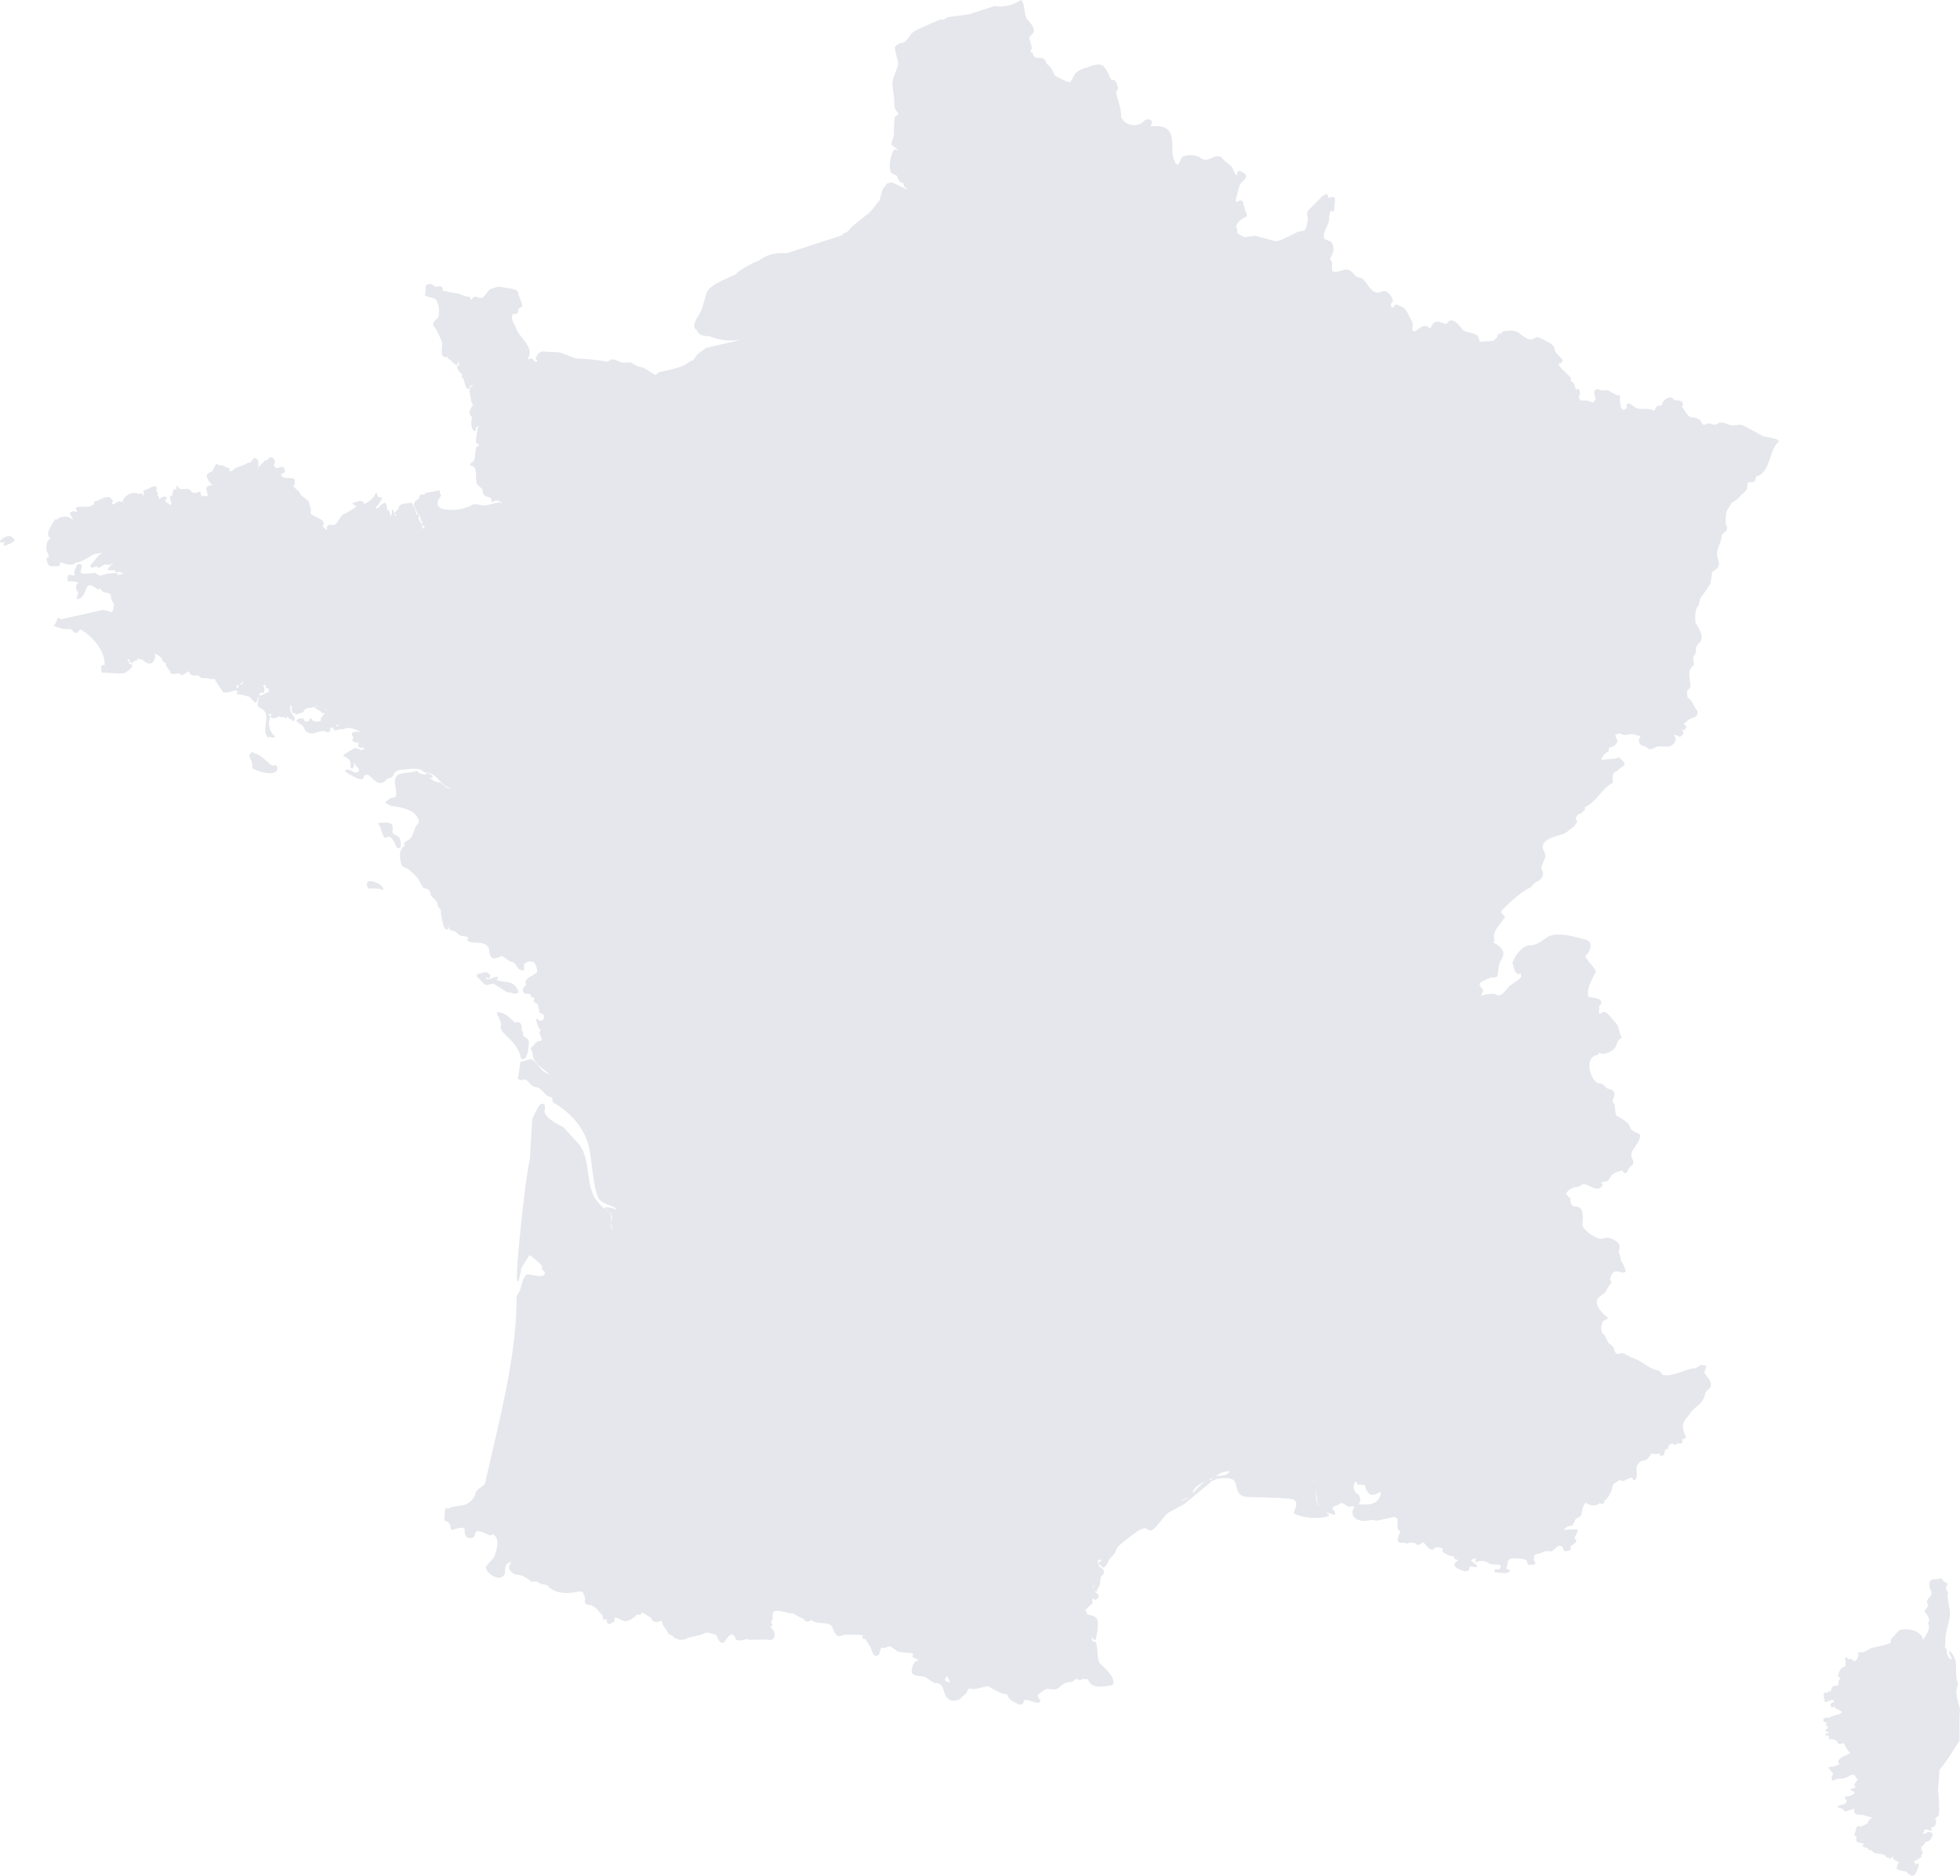 <?xml version="1.0" encoding="utf-8"?>
<!-- Generator: Adobe Illustrator 16.0.0, SVG Export Plug-In . SVG Version: 6.00 Build 0)  -->
<!DOCTYPE svg PUBLIC "-//W3C//DTD SVG 1.1//EN" "http://www.w3.org/Graphics/SVG/1.1/DTD/svg11.dtd">
<svg version="1.1" id="Bold" xmlns="http://www.w3.org/2000/svg" xmlns:xlink="http://www.w3.org/1999/xlink" x="0px" y="0px"
	 width="288.63px" height="276.228px" viewBox="0 0 288.63 276.228" enable-background="new 0 0 288.63 276.228"
	 xml:space="preserve">
<path fill-rule="evenodd" clip-rule="evenodd" fill="#E5E7EC" d="M76.842,151.805c0.213,0.166,0.265,0.422,0.142,0.695
	c0.079,0.077,0.196,0.149,0.319,0.225c0.238,0.146,0.484,0.298,0.564,0.545c0.043,0.386-0.081,2.064-0.527,2.56
	c-0.095,0.105-0.202,0.159-0.319,0.159c-0.104,0-0.211-0.045-0.315-0.134c-0.201-1.399-1.246-2.442-2.167-3.362
	c-0.169-0.169-0.335-0.334-0.492-0.498c-0.06-0.115-0.11-0.183-0.156-0.249c-0.128-0.179-0.272-0.382-0.101-0.691
	c0.073-0.329-0.186-0.875-0.395-1.315c-0.088-0.186-0.17-0.359-0.223-0.506c-0.014-0.038-0.008-0.08,0.015-0.112
	c0.022-0.033,0.06-0.054,0.1-0.055c0,0,0.001,0,0.001,0c0.875,0,1.513,0.583,2.077,1.097c0.175,0.159,0.345,0.314,0.514,0.446
	c0.13-0.057,0.25-0.085,0.356-0.085c0.15,0,0.277,0.054,0.376,0.161C76.795,150.884,76.873,151.26,76.842,151.805z M71.937,144.096
	c0.031,0,0.062-0.012,0.085-0.034c0.207-0.194,0.176-0.382,0.14-0.476c-0.096-0.248-0.426-0.406-0.732-0.406
	c-0.006,0-0.012,0-0.018,0c-0.098,0.041-0.274,0.076-0.445,0.109c-0.394,0.077-0.734,0.144-0.772,0.361
	c-0.029,0.168,0.147,0.295,0.259,0.359c0.044,0.042,0.114,0.127,0.201,0.229c0.385,0.457,0.724,0.836,1.007,0.836
	c0.001,0,1.01-0.229,1.01-0.229l1.945,1.25l0.835,0.142c0.113,0.091,0.205,0.132,0.299,0.132c0.086,0,0.153-0.036,0.212-0.067
	c0.065-0.035,0.127-0.068,0.268-0.068c0.003,0,0.015,0,0.018,0c0.038,0,0.074-0.017,0.098-0.047
	c0.025-0.032,0.034-0.075,0.022-0.114c-0.095-0.317-0.399-0.802-0.628-1.008c-0.285-0.32-0.962-0.418-1.617-0.514
	c-0.436-0.063-0.885-0.129-1.117-0.254c-0.001-0.02,0-0.03,0.003-0.03c0.001,0,0.004,0.005,0.007,0.017l0.159,0.002
	c0.065-0.005,0.116-0.059,0.116-0.125v-0.192c0-0.037-0.016-0.071-0.043-0.095c-0.023-0.02-0.052-0.03-0.082-0.03
	c-0.006,0-0.013,0-0.019,0.001c-0.224,0.035-0.434,0.117-0.638,0.197c-0.255,0.101-0.497,0.195-0.753,0.195
	c-0.006,0-0.013,0-0.019,0c-0.025,0-0.045,0.001-0.047,0.01c-0.076-0.124-0.149-0.242-0.195-0.328
	c0.121,0.043,0.292,0.119,0.39,0.163C71.903,144.092,71.92,144.096,71.937,144.096z M55.802,130.156
	c-0.065-0.025-0.142-0.059-0.226-0.097c-0.301-0.133-0.675-0.298-1-0.298c-0.291,0-0.497,0.136-0.596,0.489l0.227,0.527
	c0.019,0.044,0.062,0.074,0.11,0.076l0.54,0.001c0.801,0,1.269,0.055,1.393,0.163c0.023,0.021,0.053,0.031,0.083,0.031
	c0.025,0,0.051-0.008,0.073-0.023c0.047-0.034,0.065-0.095,0.043-0.149C56.338,130.612,56.093,130.334,55.802,130.156z
	 M58.874,123.42c-0.107-0.18-0.497-0.39-0.91-0.599c-0.2-0.164-0.177-0.401-0.15-0.676c0.034-0.347,0.076-0.779-0.482-0.947
	c-0.091-0.04-0.25-0.059-0.5-0.059c-0.252,0-0.549,0.02-0.771,0.034l-0.257,0.015c-0.051,0.001-0.097,0.034-0.114,0.083
	s-0.003,0.103,0.035,0.137c0.229,0.2,0.344,0.581,0.456,0.95c0.116,0.382,0.236,0.777,0.49,1.022
	c0.024,0.023,0.056,0.035,0.087,0.035c0.029,0,0.058-0.01,0.082-0.03c0.137-0.117,0.269-0.177,0.393-0.177
	c0.475,0,0.854,0.854,1.081,1.365l0.094,0.181c0.129,0.109,0.235,0.161,0.333,0.161c0,0,0,0,0,0c0.077,0,0.146-0.034,0.195-0.095
	C59.075,124.642,59.059,124.183,58.874,123.42z M288.63,251.726c-0.056-0.265-0.13-0.534-0.206-0.806
	c-0.26-0.943-0.528-1.917-0.075-2.835c0.017-0.034,0.017-0.074,0-0.108c-0.282-0.598-0.287-1.294-0.292-1.967
	c-0.007-0.978-0.015-1.989-0.838-2.778c-0.024-0.023-0.055-0.035-0.086-0.035c-0.024,0-0.048,0.007-0.069,0.021
	c-0.049,0.033-0.068,0.095-0.047,0.149c0.043,0.11,0.101,0.239,0.16,0.369c0.102,0.224,0.271,0.598,0.282,0.657
	c-0.026,0-0.14-0.021-0.477-0.261c-0.056-0.069-0.089-0.169-0.123-0.276c-0.045-0.139-0.094-0.292-0.21-0.403
	c0.051-0.108,0.067-0.23,0.048-0.357c-0.031-0.203-0.153-0.407-0.333-0.56c0.133-0.371,0.141-0.645,0.106-1.082
	c-0.025-0.459,0.16-1.213,0.339-1.942c0.187-0.762,0.38-1.55,0.346-2.05c-0.006-0.104-0.048-0.354-0.102-0.668
	c-0.102-0.598-0.34-2-0.203-2.181c0.039-0.051,0.032-0.123-0.014-0.167c-0.168-0.158-0.272-0.374-0.271-0.563
	c0-0.13,0.05-0.242,0.148-0.332c0.026-0.023,0.041-0.057,0.041-0.092v-0.198c0-0.05-0.029-0.095-0.075-0.115
	c-0.265-0.116-0.602-0.369-0.754-0.673c-0.022-0.043-0.066-0.069-0.112-0.069c-0.017,0-0.033,0.003-0.049,0.01l-0.306,0.142
	l-0.874,0.024l-0.377,0.282l-0.101,0.384c0.01,0.367,0.058,0.872,0.343,1.149c-0.046,0.146-0.09,0.33-0.015,0.489
	c-0.354,0.356-0.936,0.945-0.501,1.425l0.026,0.159c-0.563,0.778-0.563,0.778-0.533,0.901c0.282,0.328,0.627,0.81,0.671,1.19
	l-0.156,0.51c-0.011,0.035-0.005,0.073,0.014,0.104c0.345,0.544-0.174,1.388-0.553,2.004c-0.068,0.111-0.133,0.216-0.188,0.312
	c-0.271-1.131-1.507-1.54-2.609-1.54c-0.27,0-0.543,0.025-0.771,0.071c-0.102,0-0.202,0.076-0.995,0.978
	c-0.171,0.194-0.309,0.353-0.336,0.377c-0.035,0.02-0.059,0.055-0.063,0.095l-0.02,0.44c-0.289,0.262-1.78,0.563-2.417,0.692
	l-0.368,0.081l-1.2,0.635l-0.739,0.041c-0.047,0.003-0.088,0.032-0.107,0.075s-0.012,0.093,0.018,0.129l0.109,0.134
	c-0.091,0.403-0.34,0.926-0.646,0.926c-0.062,0-0.128-0.021-0.162-0.029c-0.106-0.138-0.255-0.296-0.466-0.296
	c-0.082,0-0.165,0.023-0.258,0.072c-0.045-0.145-0.122-0.191-0.316-0.276c-0.016-0.007-0.033-0.01-0.05-0.01
	c-0.024,0-0.048,0.007-0.068,0.021c-0.035,0.023-0.057,0.063-0.057,0.104l0.037,0.287c0.099,0.099,0.085,0.235,0.051,0.447
	c-0.024,0.146-0.05,0.305-0.005,0.453c-0.606,0.131-1.006,0.618-1.05,1.275c-0.017,0.038-0.067,0.152-0.013,0.254
	c0.053,0.098,0.162,0.117,0.319,0.136c0.001,0.009,0.007,0.101-0.251,0.45c-0.017,0.022-0.023,0.113-0.023,0.141
	c0.005,0.217,0.012,0.487-0.131,0.577c-0.028,0.009-0.091,0.015-0.167,0.023c-0.314,0.036-0.611,0.07-0.611,0.21
	c-0.1,0.148-0.154,0.317-0.206,0.479c-0.017,0.053-0.034,0.106-0.052,0.158c-0.052-0.027-0.101-0.04-0.148-0.04
	c-0.125,0-0.198,0.084-0.257,0.153c-0.065,0.075-0.106,0.118-0.196,0.143c-0.076-0.072-0.146-0.107-0.215-0.107
	c-0.05,0-0.17,0.092-0.19,0.138c-0.086,0.206-0.003,0.725,0.138,0.981c-0.055,0.067-0.086,0.132-0.057,0.204
	c0.019,0.047,0.091,0.088,0.142,0.088c0.079,0,0.198-0.046,0.418-0.135c0.206-0.083,0.487-0.197,0.621-0.207l0.297,0.248
	c-0.021,0.012-0.043,0.024-0.066,0.037c-0.398,0.223-0.516,0.305-0.527,0.439c0.01,0.104,0.042,0.418,0.281,0.418
	c0.104,0,0.206-0.068,0.317-0.168c0.014,0.033,0.026,0.069,0.039,0.103c0.018,0.053,0.036,0.103,0.114,0.201l0.692,0.33
	c0.04,0.046,0.092,0.086,0.148,0.128c0.043,0.033,0.117,0.089,0.126,0.156c-0.113,0.007-0.208,0.084-0.284,0.147
	c-0.032,0.026-0.068,0.056-0.091,0.067c-0.158,0.075-0.361,0.124-0.576,0.176c-0.363,0.089-0.739,0.18-0.928,0.381
	c-0.053,0-0.112-0.005-0.174-0.01c-0.075-0.006-0.152-0.013-0.226-0.013c-0.407,0-0.502,0.23-0.51,0.424
	c-0.001,0.04,0.016,0.078,0.047,0.102c0.096,0.078,0.207,0.124,0.305,0.165c0.066,0.027,0.176,0.073,0.184,0.102
	c0,0.002,0.011,0.049-0.106,0.195c-0.027,0.033-0.035,0.079-0.021,0.119s0.048,0.071,0.09,0.081
	c0.145,0.033,0.207,0.152,0.204,0.255c-0.001,0.043-0.019,0.189-0.198,0.22c-0.06,0.01-0.104,0.063-0.104,0.123v0.181
	c0,0.069,0.056,0.125,0.125,0.125h0.41c-0.074,0.135-0.347,0.243-0.539,0.286c0,0-0.022,0.005-0.023,0.005
	c-0.067,0.016-0.097,0.08-0.082,0.147c0.014,0.057,0.072,0.094,0.131,0.094c0.008,0,0.026-0.002,0.026-0.002
	c0.039-0.008,0.082-0.012,0.126-0.012c0.111,0,0.217,0.025,0.33,0.143l-0.097,0.248c-0.016,0.041-0.009,0.088,0.018,0.123
	c0.024,0.03,0.06,0.048,0.098,0.048c0.005,0,0.094-0.008,0.141-0.008c0.228,0,0.531,0.047,0.645,0.079l0.343,0.239
	c0.082,0.203,0.161,0.374,0.372,0.426l0.122-0.035c0.127-0.039,0.32-0.096,0.487-0.129l0.107,0.216
	c0.212,0.431,0.382,0.774,0.769,1.162c-0.001,0.021-0.002,0.044-0.002,0.068c-0.001,0.03-0.002,0.082,0.017,0.096
	c-0.006-0.001-0.012-0.001-0.019-0.001c-0.025,0-0.05,0.008-0.072,0.022c-0.163,0.114-0.365,0.199-0.579,0.289
	c-0.438,0.185-0.891,0.375-1.075,0.849c-0.021,0.056,0,0.12,0.051,0.151c0.055,0.034,0.181,0.12,0.162,0.19
	c-0.061,0.213-0.871,0.469-1.434,0.469c-0.006,0-0.028-0.001-0.034-0.001c-0.045,0-0.088,0.024-0.11,0.065
	c-0.025,0.045-0.019,0.102,0.015,0.141l0.077,0.088c0.165,0.187,0.553,0.624,0.547,0.788l-0.224,0.439
	c-0.016,0.032-0.018,0.069-0.005,0.103l0.135,0.342c0.016,0.04,0.05,0.068,0.092,0.077c0.008,0.001,0.016,0.002,0.024,0.002
	c0.034,0,0.067-0.014,0.091-0.039c0.27-0.284,1.042-0.297,1.387-0.304c0.224-0.029,0.456-0.152,0.681-0.271
	c0.247-0.131,0.502-0.267,0.726-0.267c0.117,0,0.22,0.038,0.288,0.085c0.029,0.048,0.055,0.097,0.081,0.146
	c0.08,0.151,0.168,0.319,0.35,0.429c-0.048,0.116-0.164,0.276-0.26,0.41c-0.094,0.13-0.184,0.258-0.238,0.364
	c-0.024,0.048-0.042,0.101-0.004,0.139c0.022,0.022,0.043,0.033,0.066,0.033c0.015,0,0.032-0.004,0.051-0.014
	c0.015,0.016,0.038,0.079,0.051,0.117c0.016,0.044,0.032,0.088,0.052,0.127c-0.136,0.088-0.456,0.184-0.574,0.219l-0.106,0.032
	c-0.054,0.018-0.09,0.07-0.086,0.127s0.045,0.104,0.101,0.115c0.32,0.063,0.505,0.166,0.495,0.276
	c-0.022,0.225-0.618,0.567-1.104,0.567c-0.055,0-0.107-0.004-0.157-0.014c-0.008-0.002-0.017-0.003-0.025-0.003
	c-0.025,0-0.049,0.008-0.07,0.021c-0.028,0.02-0.047,0.049-0.053,0.082c-0.042,0.236,0.081,0.333,0.162,0.397
	c0.069,0.055,0.101,0.079,0.089,0.191c-0.037,0.379-0.31,0.475-0.753,0.587c-0.17,0.044-0.346,0.088-0.496,0.165
	c-0.048,0.025-0.074,0.078-0.066,0.131s0.05,0.095,0.103,0.104c0.099,0.017,0.218,0.063,0.333,0.107
	c0.111,0.043,0.222,0.085,0.349,0.11c0.034,0,0.064-0.002,0.098-0.005c-0.013,0.037-0.027,0.08-0.039,0.125
	c0.007,0.048,0.046,0.206,0.27,0.206c0.165,0,0.395-0.083,0.661-0.179c0.248-0.089,0.526-0.189,0.713-0.198
	c-0.1,0.235-0.105,0.425-0.017,0.576c0.189,0.324,0.731,0.33,1.189,0.332c0.091,0.02,0.241,0.065,0.416,0.119
	c0.328,0.101,0.723,0.223,1.018,0.26c-0.053,0.044-0.111,0.085-0.17,0.127c-0.227,0.162-0.484,0.347-0.473,0.666
	c-0.08,0.105-0.79,0.442-1.091,0.563c-0.109-0.073-0.206-0.108-0.293-0.108c-0.28,0-0.353,0.314-0.422,0.619
	c-0.024,0.107-0.05,0.218-0.083,0.316c-0.026,0.069-0.051,0.123-0.071,0.166c-0.042,0.09-0.079,0.168-0.042,0.254
	c0.043,0.099,0.157,0.137,0.283,0.151c0.053,0.074,0.027,0.192-0.001,0.318c-0.036,0.164-0.086,0.39,0.1,0.492
	c0.128,0.114,0.344,0.151,0.572,0.191c0.244,0.042,0.427,0.081,0.475,0.159c-0.147,0.093-0.23,0.179-0.212,0.287
	c0.022,0.137,0.171,0.166,0.359,0.204c0.257,0.052,0.47,0.106,0.465,0.261c-0.002,0.061,0.04,0.113,0.098,0.126l0.376,0.049
	c0.284,0.416,0.725,0.464,1.151,0.51c0.435,0.047,0.811,0.088,1.029,0.486c0.018,0.033,0.049,0.056,0.086,0.063
	c0.008,0.001,0.016,0.002,0.024,0.002c0.028,0,0.057-0.01,0.079-0.028c0.025-0.021,0.055-0.042,0.085-0.063
	c0.013,0.067,0.063,0.136,0.144,0.226c0.025,0.028,0.059,0.042,0.093,0.042c0.03,0,0.059-0.011,0.083-0.031
	c0.168-0.15,0.375-0.307,0.522-0.401c-0.036,0.059-0.087,0.135-0.159,0.234c-0.036,0.049-0.031,0.115,0.01,0.159
	c0.146,0.153,0.347,0.254,0.542,0.352c0.143,0.071,0.28,0.14,0.391,0.225c-0.18,0.124-0.249,0.386-0.304,0.591
	c-0.022,0.083-0.042,0.162-0.068,0.224c-0.024,0.055-0.005,0.119,0.045,0.152c0.225,0.151,0.524,0.213,0.813,0.272
	c0.237,0.049,0.461,0.095,0.592,0.16c0.361,0.383,0.612,0.546,0.839,0.546c0.33,0,0.533-0.334,0.745-0.863
	c0.007-0.048,0.048-0.156,0.086-0.262c0.116-0.314,0.178-0.498,0.101-0.608c-0.023-0.034-0.096-0.07-0.137-0.07
	c-0.072,0-0.153,0.041-0.27,0.135c-0.021,0.018-0.124,0.115-0.136,0.127l0.045-0.199l-0.101-0.261l-0.139-0.113V274.1
	c0.234-0.03,0.453-0.171,0.666-0.308c0.152-0.099,0.296-0.191,0.425-0.229c0.038-0.011,0.068-0.039,0.082-0.075
	c0.014-0.037,0.01-0.078-0.011-0.111l-0.067-0.107l0.156-0.152l0.087-0.305l-0.056-0.203c-0.01-0.038-0.038-0.068-0.074-0.083
	l-0.103-0.041c0.06-0.17,0.064-0.372,0.013-0.551c0.241-0.055,0.372-0.249,0.489-0.423c0.081-0.12,0.157-0.233,0.203-0.278
	c0.594-0.026,0.984-0.588,0.991-1.155c-0.098-0.192-0.245-0.29-0.436-0.29c-0.169,0-0.344,0.077-0.513,0.152
	c-0.14,0.062-0.285,0.126-0.391,0.126c-0.044,0-0.078-0.011-0.108-0.035c0.024-0.051,0.059-0.104,0.095-0.16
	c0.082-0.127,0.18-0.278,0.174-0.446c0.047-0.005,0.095-0.008,0.146-0.008c0.25,0,0.509,0.07,0.71,0.192
	c0.02,0.013,0.042,0.019,0.065,0.019c0.027,0,0.053-0.009,0.076-0.025c0.041-0.031,0.059-0.084,0.044-0.134
	c-0.084-0.298-0.078-0.373-0.005-0.381c0.116-0.005,0.292-0.013,0.509-0.189c0.075-0.125,0.11-0.36,0.145-0.632l0.024-0.171
	c0.007-0.036-0.003-0.074-0.027-0.103c-0.024-0.028-0.059-0.045-0.096-0.045h-0.103c0.067-0.14,0.2-0.251,0.33-0.359
	c0.115-0.096,0.223-0.187,0.304-0.352c0.06-0.982-0.011-2.834-0.143-3.708l0.17-1.829c0.002-0.047,0.001-0.125,0-0.22
	c-0.003-0.194-0.011-0.789,0.082-0.882c0.697-0.78,1.486-2.015,2.182-3.104c0.255-0.399,0.494-0.773,0.725-1.149
	c0.014-0.299,0.012-0.842,0.009-1.462C288.549,253.772,288.543,252.389,288.63,251.726z M1.908,79.275
	c-0.099-0.206-0.29-0.318-0.546-0.318C0.828,78.957,0,79.482,0,79.748c0,0.069,0.136,0.172,0.206,0.172
	c0.099,0,0.247-0.039,0.372-0.115l0.129,0.041c0.008,0.016,0.027,0.055,0.027,0.055c-0.002,0-0.005,0-0.008,0
	c-0.034,0-0.122,0.031-0.145,0.056c-0.059,0.062-0.056,0.141-0.052,0.243l0.126,0.039L0.53,80.242
	c0.001,0.034,0.016,0.066,0.041,0.089c0.023,0.021,0.053,0.032,0.084,0.032c0.003,0,0.006,0,0.009,0
	c0.104-0.007,1.434-0.427,1.47-0.822C2.142,79.456,2.106,79.344,1.908,79.275z M40.553,112.69c-0.002,0-0.517,0.052-0.517,0.052
	c-0.25-0.176-0.496-0.403-0.75-0.635c-0.565-0.519-1.149-1.055-1.802-1.133c-0.074-0.099-0.176-0.212-0.308-0.212
	c-0.135,0-0.215,0.113-0.286,0.212c-0.041,0.057-0.083,0.116-0.134,0.159c-0.035,0.029-0.051,0.075-0.042,0.119
	c0.043,0.227,0.137,0.446,0.228,0.658c0.159,0.372,0.31,0.723,0.19,1.092c-0.017,0.052,0.002,0.109,0.046,0.14
	c0.41,0.292,1.67,0.725,2.572,0.725c0.437,0,0.752-0.098,0.937-0.292c0.132-0.138,0.195-0.32,0.155-0.617l-0.195-0.225
	C40.624,112.706,40.589,112.69,40.553,112.69z M261.936,64.959c0.011,0.046-0.005,0.094-0.042,0.125
	c-0.6,0.5-0.907,1.413-1.204,2.296c-0.385,1.144-0.783,2.327-1.832,2.713c-0.25,0.006-0.348,0.299-0.359,0.497
	c-0.007,0.436-0.493,0.436-0.701,0.436l-0.266,0.002c-0.192,0.023-0.218,0.176-0.23,0.52c-0.007,0.203-0.015,0.413-0.119,0.565
	c-0.158,0.241-0.439,0.558-0.749,0.724c-0.31,0.487-0.808,0.908-1.397,1.177l-0.774,1.249c-0.113,0.463-0.18,1.442-0.15,1.919
	c0.4,0.665,0.198,0.912-0.158,1.208c-0.171,0.142-0.349,0.29-0.445,0.567c-0.003,0.425-0.172,0.866-0.335,1.292
	c-0.19,0.497-0.369,0.966-0.327,1.475c0.02,0.175,0.076,0.359,0.132,0.545c0.101,0.334,0.205,0.679,0.133,1.027
	c-0.14,0.359-0.402,0.536-0.655,0.708c-0.113,0.077-0.227,0.154-0.332,0.248c-0.04,0.18-0.075,0.478-0.108,0.767
	c-0.036,0.31-0.073,0.629-0.161,0.893c-0.042,0.201-0.471,0.825-1.197,1.83c-0.123,0.171-0.219,0.304-0.263,0.368
	c-0.062,0.117-0.088,0.281-0.117,0.454c-0.044,0.273-0.09,0.555-0.306,0.757c-0.377,0.599-0.372,1.63-0.297,2.385
	c0.042,0.056,0.112,0.172,0.188,0.298c0.423,0.703,1.061,1.766,0.495,2.545c-0.383,0.315-0.722,0.807-0.589,1.313
	c-0.031,0.301-0.184,0.531-0.319,0.734c-0.042,0.064-0.083,0.125-0.118,0.184c-0.012,0.125,0.02,0.308,0.054,0.502
	c0.042,0.241,0.085,0.491,0.015,0.734c-0.813,0.487-0.659,1.513-0.536,2.337c0.046,0.309,0.086,0.576,0.069,0.77
	c-0.051,0.159-0.165,0.28-0.275,0.396c-0.103,0.108-0.219,0.231-0.237,0.326l0.016,0.152c0.016,0.239,0.046,0.685,0.153,0.822
	c0.384,0.142,0.605,0.586,0.82,1.016c0.153,0.309,0.299,0.6,0.51,0.778l0.086,0.353l-0.057,0.176
	c-0.005,0.35-0.41,0.491-0.766,0.615c-0.199,0.069-0.405,0.141-0.517,0.246l-0.737,0.607l0.247,0.175l-0.005,0.006
	c0.051,0.021,0.102,0.053,0.113,0.079c0.065,0.155-0.034,0.479-0.109,0.556l-0.206,0.083c-0.154-0.029-0.196-0.035-0.219-0.035
	c-0.026,0.022,0.003,0.145,0.109,0.25c0.161,0.296-0.095,0.512-0.248,0.641c-0.036,0.031-0.069,0.059-0.094,0.084
	c-0.023,0.025-0.057,0.039-0.09,0.039c-0.006,0-0.271-0.039-0.271-0.039c-0.249-0.184-0.43-0.24-0.538-0.24
	c-0.105,0.056-0.09,0.174,0.118,0.391c0.178,0.703-0.487,1.233-1.023,1.369c0,0-1.408-0.055-1.412-0.055
	c-0.205,0-0.415,0.099-0.619,0.195c-0.237,0.112-0.482,0.228-0.701,0.228c-0.159,0-0.289-0.06-0.384-0.18
	c-0.05-0.115-0.326-0.215-0.509-0.282c-0.239-0.087-0.487-0.177-0.623-0.315l-0.146-0.53l0.277-0.682
	c-0.079,0.012-0.148,0.019-0.208,0.019c-0.119,0-0.202-0.032-0.268-0.081c-0.014,0.011-0.021,0.029-0.038,0.034
	c-0.01,0.002-0.021,0.004-0.031,0.004c-0.03,0-0.059-0.011-0.082-0.03c-0.144-0.124-0.369-0.187-0.668-0.187
	c-0.323,0-0.672,0.072-0.928,0.124c-0.008,0.002-0.111,0.014-0.12,0.014c-0.19,0-0.36-0.072-0.511-0.136
	c-0.12-0.051-0.233-0.099-0.331-0.099c-0.057,0-0.134,0.014-0.23,0.118c-0.201,0.05-0.282,0.079-0.304,0.119
	c-0.044,0.078,0.056,0.282,0.137,0.447c0.086,0.177,0.176,0.359,0.181,0.526c-0.246,0.554-0.816,0.819-1.275,0.903l-0.023,0.444
	c-0.003,0.049-0.034,0.092-0.08,0.11c-0.551,0.213-0.861,0.813-0.969,1.062l-0.047,0.177l2.156-0.213l0.318-0.16
	c0.017-0.008,0.035-0.012,0.054-0.012c0.028,0,0.056,0.009,0.078,0.027c0.634,0.507,0.834,0.74,0.823,0.956
	c-0.01,0.184-0.167,0.286-0.368,0.415c-0.201,0.13-0.452,0.292-0.67,0.595c-0.281,0.077-0.429,0.162-0.536,0.312
	c-0.234,0.326-0.226,0.908-0.14,1.343c0.011,0.056-0.017,0.112-0.068,0.137c-0.749,0.362-1.338,1.047-1.907,1.709
	c-0.632,0.735-1.285,1.494-2.171,1.837c0.008,0.147,0.021,0.397,0.021,0.397c0.002,0.049-0.024,0.095-0.068,0.118
	c-0.238,0.116-0.34,0.171-0.362,0.293c-0.008,0.044-0.039,0.08-0.081,0.095l-0.491,0.176c-0.072,0.066-0.321,0.429-0.378,0.568
	l0.236,0.437c0.018,0.04,0.013,0.086-0.012,0.122l-0.448,0.646l-1.338,1.025c-0.239,0.092-0.489,0.164-0.759,0.241
	c-1.25,0.358-2.806,0.804-2.469,2.107c0.246,0.37,0.491,0.979,0.173,1.575c-0.026,0.065-0.067,0.152-0.111,0.248
	c-0.27,0.578-0.481,1.117-0.1,1.366c0.209,0.761-0.213,1.329-1.168,1.719c-0.266,0.326-0.565,0.66-0.694,0.738
	c-1.113,0.402-3.511,2.565-4.274,3.503c0.018,0.198,0.2,0.391,0.41,0.614l0.12,0.128c0.039,0.043,0.043,0.106,0.011,0.154
	c-0.14,0.206-0.311,0.423-0.49,0.65c-0.632,0.802-1.349,1.711-1.028,2.589c0.017,0.01,0.017,0.01-0.034,0.258l-0.153,0.163
	c0.615,0.328,1.327,0.785,1.478,1.436c0.085,0.367-0.02,0.754-0.31,1.153c-0.304,0.473-0.375,1.073-0.443,1.654
	c-0.029,0.247-0.058,0.488-0.103,0.714c-0.009,0.044-0.042,0.081-0.085,0.094l-0.428,0.134c-0.012,0.004-0.024,0.006-0.037,0.006
	c-0.023,0-0.046-0.006-0.066-0.019c-0.016-0.01-0.048-0.022-0.109-0.022c-0.324,0-0.946,0.316-1.246,0.468
	c-0.086,0.044-0.154,0.078-0.194,0.096c-0.269,0.127-0.423,0.26-0.454,0.394c-0.045,0.197,0.156,0.448,0.39,0.739l0.112,0.141
	c0,0.277-0.131,0.549-0.258,0.812c-0.017,0.034-0.033,0.067-0.048,0.1c0.63-0.298,1.476-0.348,1.975-0.348
	c0.266,0.17,0.432,0.239,0.603,0.239c0.488,0,0.954-0.575,1.327-1.037c0.107-0.132,0.208-0.257,0.303-0.36l1.277-0.851l0.445-0.475
	l-0.083-0.524l-0.025-0.011l-0.277,0.127c-0.017,0.007-0.035,0.011-0.052,0.011c-0.019,0-0.038-0.004-0.056-0.013
	c-0.405-0.202-0.535-0.693-0.649-1.126c-0.048-0.183-0.094-0.361-0.16-0.507c0.4-1.143,1.3-2.326,2.405-2.608
	c0.117,0.008,0.186,0.013,0.255,0.013c0.814,0,1.746-0.673,2.426-1.164l0.236-0.169c0.436-0.175,0.931-0.257,1.5-0.257
	c1.264,0,2.712,0.403,3.769,0.698l0.329,0.091c0.346,0.142,0.546,0.388,0.596,0.719c0.085,0.567-0.292,1.22-0.689,1.546
	l-0.063,0.269c0.144,0.251,0.436,0.595,0.718,0.927c0.31,0.365,0.63,0.742,0.793,1.142c0.013,0.032,0.012,0.069-0.002,0.1
	c-0.088,0.189-0.192,0.392-0.3,0.603c-0.493,0.964-1.106,2.163-0.74,3.103c0.006-0.004,0.018-0.005,0.036-0.005
	c0.078,0,0.261,0.032,0.452,0.065c0.585,0.102,1.249,0.217,1.367,0.61c0.063,0.211-0.045,0.448-0.333,0.721
	c-0.001,0.003-0.003,0.005-0.004,0.008c0.062,0.181,0.039,0.383,0.017,0.578c-0.033,0.29-0.035,0.433,0.082,0.495
	c0.016-0.001,0.085,0,0.102,0.001l0.1-0.077c0.112-0.167,0.275-0.208,0.388-0.208c0.459,0,0.981,0.659,1.4,1.189
	c0.179,0.226,0.347,0.439,0.437,0.499c0.237,0.311,0.341,0.691,0.442,1.059c0.093,0.341,0.19,0.693,0.363,0.948
	c0.022,0.033,0.028,0.074,0.015,0.111c-0.013,0.037-0.043,0.066-0.081,0.078c-0.356,0.113-0.495,0.471-0.641,0.851
	c-0.091,0.235-0.185,0.479-0.336,0.669c-0.358,0.354-1.002,0.755-1.669,0.755c-0.217,0-0.417-0.044-0.593-0.132
	c0.001,0.007-0.036,0.034-0.122,0.212c-0.019,0.04-0.079,0.111-0.123,0.115c-0.768,0.074-1.042,0.639-1.137,1.1
	c-0.223,1.083,0.337,2.573,1.131,3.008l0.48,0.091l0.278,0.103c0.141,0.151,0.603,0.571,0.732,0.655
	c0.512,0.076,0.806,0.217,0.938,0.454c0.174,0.313,0.027,0.729-0.218,1.329c0.006,0.065,0.087,0.196,0.165,0.322
	c0.072,0.118,0.147,0.239,0.174,0.367c0.033,0.117,0.048,0.326,0.065,0.567c0.024,0.342,0.058,0.81,0.165,0.941l0.861,0.471
	l0.869,0.653l0.225,0.34c0.071,0.585,0.56,0.822,1.033,1.052c0.169,0.082,0.334,0.163,0.474,0.253
	c0.038,0.024,0.059,0.065,0.058,0.11c-0.026,0.672-0.382,1.164-0.726,1.639c-0.464,0.641-0.864,1.195-0.319,2.075l0.018,0.501
	c0,0.037-0.016,0.072-0.044,0.096l-0.531,0.447l-0.342,0.647l-0.153,0.164c-0.024,0.024-0.056,0.038-0.09,0.038
	c-0.007,0-0.015,0-0.021-0.002c-0.131-0.023-0.223-0.132-0.312-0.238c-0.06-0.071-0.134-0.16-0.186-0.165
	c-0.563,0.148-1.224,0.351-1.543,0.714l-0.079,0.14c-0.155,0.271-0.347,0.609-0.581,0.742l-0.221,0.034
	c-0.168,0.016-0.562,0.052-0.596,0.148c-0.009,0.025,0.013,0.107,0.156,0.253c0.039,0.04,0.047,0.1,0.02,0.147
	c-0.179,0.326-0.434,0.491-0.758,0.491c-0.343,0-0.723-0.184-1.09-0.361c-0.346-0.167-0.705-0.341-1-0.341
	c-0.441,0.31-0.73,0.497-1.308,0.497l-0.108-0.002l-0.615,0.371l-0.061,0.054c-0.007,0.006-0.031,0.008-0.051,0.012
	c-0.022,0.041-0.06,0.08-0.105,0.124c-0.075,0.071-0.184,0.175-0.288,0.324c0.13,0.237,0.398,0.553,0.595,0.694
	c0.034,0.024,0.053,0.063,0.052,0.104c-0.008,0.439,0.079,0.765,0.268,0.994c0.07,0.143,0.436,0.167,0.612,0.178
	c0.083,0.005,0.156,0.01,0.207,0.019c0.839,0.291,0.773,1.336,0.72,2.177c-0.015,0.247-0.03,0.474-0.019,0.654
	c0.415,0.817,1.689,1.638,2.624,1.903c-0.005-0.007,0.08-0.025,0.193-0.048c0.285-0.059,0.716-0.148,0.948-0.148
	c0.08,0,0.17,0.008,0.225,0.07c0.535,0.186,1.198,0.435,1.414,0.958c0.12,0.291,0.09,0.622-0.091,1.015
	c0.136,0.31,0.312,0.886,0.33,1.253c0.683,1.242,0.757,1.568,0.652,1.744c-0.032,0.054-0.099,0.118-0.238,0.118
	c-0.104,0-0.233-0.035-0.382-0.074c-0.193-0.052-0.412-0.11-0.63-0.11c-0.328,0-0.787,0.116-0.992,1.125l0.216,0.516
	c0.013,0.035,0.01,0.074-0.008,0.106c-0.019,0.033-0.05,0.055-0.087,0.062c-0.155,0.047-0.587,0.825-0.729,1.081
	c-0.06,0.108-0.107,0.193-0.135,0.236l-1.027,0.803c-0.633,0.868,0.524,2.077,0.895,2.427l0.508,0.422
	c0.028,0.024,0.045,0.059,0.045,0.096c0,0.076,0,0.076-0.726,0.475c-0.403,0.898-0.338,1.594,0.251,2.069
	c0.126,0.175,0.205,0.362,0.28,0.543c0.107,0.259,0.219,0.526,0.396,0.676c0.238,0.166,0.652,0.455,0.731,0.829
	c0.051,0.343,0.239,0.704,0.535,0.704c0.044,0,0.092-0.008,0.141-0.023c0.129-0.061,0.31-0.099,0.479-0.099
	c0.14,0,0.262,0.025,0.363,0.076c0.401,0.277,1.485,0.759,1.92,0.897c0.121,0.066,0.28,0.168,0.475,0.293
	c0.67,0.43,1.918,1.231,2.399,1.231c0.007-0.001,0.02-0.001,0.033-0.001c0.025,0,0.055,0.002,0.067,0.007l0.26,0.102l0.194,0.245
	c0.138,0.285,0.405,0.415,0.828,0.415c0.642,0,1.538-0.303,2.328-0.57c0.716-0.242,1.392-0.471,1.841-0.471
	c0.046,0,0.089,0.002,0.13,0.007c0.107-0.079,0.323-0.219,0.756-0.502l0.699,0.089c0.036,0.006,0.066,0.027,0.085,0.058
	c0.019,0.031,0.023,0.068,0.013,0.102l-0.271,0.886c0.078,0.14,0.248,0.364,0.427,0.602c0.408,0.54,0.871,1.152,0.267,1.815
	c-0.31,0.194-0.528,0.468-0.596,0.737c-0.049,0.904-0.975,1.659-1.651,2.21l-0.153,0.125c-0.246,0.365-0.494,0.671-0.708,0.935
	c-0.761,0.939-1.045,1.29-0.319,3.044c0.022,0.055,0.003,0.118-0.045,0.151l-0.257,0.184c-0.021,0.016-0.047,0.023-0.073,0.023
	c-0.01,0-0.02-0.001-0.03-0.003l-0.086-0.138l-0.022,0.127c-0.001,0.014,0.008,0.101,0.014,0.152
	c0.017,0.158,0.049,0.454-0.262,0.503c-0.001,0-0.093-0.011-0.107-0.014c-0.111-0.024-0.215-0.046-0.302-0.046
	c-0.11,0-0.198,0.033-0.27,0.19c-0.017,0.037-0.051,0.063-0.09,0.071c-0.008,0.001-0.016,0.002-0.023,0.002
	c-0.032,0-0.063-0.012-0.086-0.035c-0.117-0.113-0.25-0.172-0.383-0.172c-0.306,0-0.574,0.31-0.575,0.662
	c0,0.034-0.014,0.065-0.037,0.089c-0.023,0.023-0.055,0.036-0.088,0.036c0,0-0.002,0-0.002,0c-0.303,0-0.348,0.169-0.406,0.495
	c-0.022,0.122-0.044,0.249-0.092,0.364c-0.017,0.041-0.053,0.069-0.096,0.076c-0.224,0.035-0.309,0.048-0.354,0.048
	s-0.124-0.035-0.146-0.074c-0.022-0.039,0.004-0.155,0.027-0.194c0.01-0.017,0.021-0.035,0.031-0.055
	c-0.032,0.004-0.065,0.009-0.098,0.015c-0.198,0.029-0.416,0.062-0.619,0.062c-0.209,0-0.377-0.034-0.512-0.103
	c-0.106,0.089-0.21,0.242-0.311,0.391c-0.128,0.188-0.261,0.383-0.42,0.485c-0.167,0.144-0.397,0.186-0.62,0.228
	c-0.148,0.028-0.288,0.054-0.4,0.11l-0.022,0.048c-0.177,0.224-0.377,0.478-0.485,0.713c-0.029,0.093-0.009,0.35,0.01,0.598
	c0.045,0.583,0.102,1.308-0.4,1.371c-0.005,0-0.011,0.001-0.016,0.001c-0.06,0-0.112-0.042-0.123-0.103
	c-0.05-0.272-0.166-0.272-0.221-0.272c-0.161,0-0.396,0.123-0.623,0.242c-0.241,0.126-0.491,0.257-0.705,0.271
	c-0.213-0.104-0.32-0.146-0.401-0.146c-0.087,0-0.151,0.048-0.266,0.141c-0.093,0.076-0.209,0.169-0.375,0.244
	c-0.329,0.195-0.527,0.601-0.471,0.98c-0.055,0.138-0.111,0.248-0.181,0.385c-0.322,0.63-0.613,1.152-0.913,1.159
	c0.006,0.014-0.003,0.089-0.01,0.147c-0.017,0.135-0.037,0.304-0.169,0.393c-0.106,0.037-0.173,0.047-0.234,0.047
	c-0.129,0-0.235-0.044-0.311-0.125c-0.179,0.224-0.491,0.348-0.893,0.348c-0.451,0-0.914-0.157-1.199-0.399
	c-0.39,0.429-0.515,1.153-0.617,1.743l-0.024,0.141c-0.151,0.168-0.293,0.24-0.431,0.31c-0.169,0.085-0.344,0.173-0.441,0.298
	c-0.053,0.075-0.095,0.191-0.139,0.314c-0.075,0.209-0.153,0.425-0.328,0.554c-0.452,0.073-1.086,0.286-1.224,0.643l0.012,0.004
	c0,0,1.85-0.101,1.852-0.101c0.06,0,0.111,0.042,0.123,0.101c0.059,0.301-0.087,0.546-0.216,0.763
	c-0.176,0.295-0.292,0.49,0.038,0.777c0.049,0.042,0.057,0.115,0.02,0.167l-0.123,0.171l-0.766,0.621l0.104,0.281
	c0.023,0.062-0.006,0.13-0.066,0.158c-0.312,0.14-0.53,0.205-0.688,0.205c-0.3,0-0.362-0.224-0.408-0.388
	c-0.061-0.218-0.113-0.407-0.599-0.407c-0.22,0.053-0.368,0.203-0.524,0.362c-0.216,0.219-0.439,0.446-0.759,0.459
	c-0.161-0.028-0.293-0.042-0.424-0.042c-0.239,0-0.458,0.05-0.65,0.147c-0.182,0.117-0.412,0.172-0.634,0.225
	c-0.505,0.12-0.764,0.208-0.657,0.746l-0.087,0.212l0.25,0.368c0.035,0.052,0.026,0.122-0.021,0.164l-0.17,0.151l-0.802,0.004
	c-0.041-0.001-0.079-0.023-0.101-0.059c-0.068-0.109-0.095-0.231-0.118-0.339c-0.04-0.19-0.068-0.291-0.22-0.339
	c-0.004,0-0.009,0-0.014,0c-0.103,0-0.238-0.05-0.369-0.099c-0.098-0.036-0.189-0.07-0.267-0.08
	c-0.03,0.005-0.091,0.008-0.155,0.008c-0.131,0-0.274-0.009-0.422-0.019c-0.152-0.01-0.309-0.02-0.461-0.02
	c-0.596,0-0.871,0.167-0.948,0.577c0.004,0.237-0.111,0.657-0.21,0.93c0.016,0.009,0.032,0.018,0.048,0.027
	c0.085,0.048,0.192,0.107,0.265,0.107c0.015-0.006,0.034-0.009,0.053-0.009c0.028,0,0.057,0.007,0.077,0.02
	c0.033,0.023,0.069,0.058,0.07,0.099c0.002,0.092-0.031,0.174-0.094,0.239c-0.12,0.123-0.343,0.179-0.703,0.179
	c-0.332,0-0.719-0.05-1.004-0.087c-0.15-0.02-0.27-0.036-0.334-0.037c-0.068-0.001-0.122-0.057-0.122-0.125v-0.167
	c0-0.068,0.055-0.124,0.124-0.125l0.617-0.007c0.222-0.358,0.208-0.505,0.178-0.561c-0.074-0.14-0.441-0.146-0.765-0.153
	c-0.333-0.006-0.678-0.013-0.907-0.144c-0.29-0.253-0.681-0.39-1.094-0.39c-0.293,0-0.573,0.067-0.809,0.193
	c-0.019,0.01-0.039,0.015-0.059,0.015c-0.03,0-0.06-0.011-0.083-0.032c-0.04-0.035-0.052-0.091-0.032-0.14
	c0.127-0.312,0.081-0.386,0.079-0.389c-0.008,0-0.017,0-0.025,0c-0.206,0-0.483,0.129-0.71,0.243c0.123,0.081,0.229,0.191,0.333,0.3
	c0.151,0.157,0.293,0.306,0.461,0.336c0.06,0.011,0.103,0.063,0.103,0.123v0.183c0,0.037-0.017,0.073-0.045,0.096
	c-0.022,0.019-0.051,0.029-0.08,0.029c-0.008,0-0.648-0.123-0.648-0.123l-0.221,0.002l-0.098,0.148
	c0.006,0.469-0.333,0.549-0.533,0.549c-0.313,0-0.701-0.177-1.013-0.319c-0.111-0.05-0.21-0.096-0.289-0.125
	c-0.275-0.189-0.388-0.379-0.363-0.579c0.035-0.28,0.337-0.49,0.61-0.624c-0.054-0.015-0.112-0.024-0.171-0.034
	c-0.212-0.035-0.528-0.086-0.509-0.523c-0.079-0.028-0.247-0.041-0.327-0.046c-0.078-0.006-0.146-0.011-0.19-0.021
	c-0.001,0-0.003,0-0.004,0c-0.195,0-0.52-0.195-0.807-0.367c-0.13-0.078-0.245-0.147-0.32-0.178
	c-0.057-0.024-0.088-0.086-0.073-0.146l0.095-0.38c-0.178-0.09-0.539-0.194-0.855-0.194c-0.188,0-0.414,0.036-0.428,0.209
	c-0.004,0.052-0.041,0.097-0.092,0.11c-0.063,0.017-0.126,0.026-0.189,0.026c-0.414,0-0.719-0.372-0.989-0.699
	c-0.131-0.16-0.256-0.312-0.379-0.407c-0.031,0.023-0.065,0.05-0.102,0.079c-0.19,0.15-0.427,0.337-0.647,0.337
	c-0.121,0-0.223-0.056-0.295-0.161c-0.109-0.106-0.334-0.174-0.62-0.174c-0.243,0-0.516,0.052-0.713,0.135
	c-0.016,0.006-0.032,0.01-0.049,0.01c-0.02,0-0.039-0.004-0.057-0.014l-0.267-0.137c-0.078,0.033-0.208,0.043-0.318,0.043
	c-0.299,0-0.494-0.072-0.595-0.221c-0.169-0.248-0.025-0.615,0.141-1.04c0.054-0.138,0.11-0.282,0.157-0.427l0.002-0.037
	c-0.087-0.033-0.158-0.114-0.217-0.182l0.009-0.048c-0.042-0.002-0.085-0.008-0.098-0.021c-0.089-0.09-0.106-0.35-0.087-1.262
	c0.003-0.133,0.006-0.243,0.005-0.304l-0.457-0.315l-2.564,0.586l-0.913-0.124c-0.234,0.098-0.593,0.155-0.951,0.155
	c-0.794,0-1.402-0.277-1.667-0.759l-0.118-0.651l0.287-0.621l0.068-0.042l-0.457-0.126l-0.306,0.132
	c-0.013,0.005-0.027,0.007-0.042,0.007c-0.021,0-0.043-0.006-0.063-0.017l-1.019-0.588l-0.437,0.201
	c-0.122,0.108-0.297,0.172-0.452,0.229c-0.268,0.098-0.462,0.168-0.515,0.492c0,0,0,0,0.001,0c0.017,0,0.12,0.086,0.166,0.125
	l0.084,0.074l0.174,0.491c0.014,0.043,0.003,0.09-0.028,0.124c-0.024,0.026-0.057,0.04-0.091,0.04c-0.01,0-0.02-0.001-0.03-0.003
	c-0.475-0.117-0.859-0.251-1.172-0.402c0.129,0.119,0.253,0.246,0.364,0.386c0.025,0.031,0.033,0.073,0.022,0.111
	c-0.011,0.038-0.039,0.069-0.077,0.083c-0.488,0.183-1.142,0.28-1.892,0.28c-1.191,0-2.387-0.244-3.121-0.636
	c-0.052-0.028-0.078-0.088-0.061-0.145c0.038-0.13,0.085-0.265,0.133-0.4c0.269-0.764,0.387-1.25-0.244-1.552
	c-0.389-0.184-3.813-0.276-5.459-0.321c-0.512-0.014-0.898-0.024-1.052-0.033c-0.001,0-0.001-0.001-0.001-0.001
	c-1.504-0.014-1.675-0.8-1.826-1.495c-0.151-0.698-0.282-1.302-1.629-1.302c-0.357,0-0.79,0.045-1.288,0.133
	c0.003,0.003-0.634,0.3-0.634,0.3c-0.017,0.008-0.035,0.012-0.053,0.012c-0.033,0-0.066-0.013-0.09-0.039
	c-0.037-0.039-0.045-0.097-0.021-0.144c0.266-0.512,0.857-0.556,1.38-0.595c0.284-0.021,0.551-0.042,0.754-0.127
	c0.513-0.336,0.604-0.487,0.62-0.527c-0.001,0-0.002,0-0.003,0c-0.018,0-0.064-0.012-0.159-0.012c-0.316,0-0.882,0.133-1.288,0.304
	c-0.455,0.37-1.044,0.636-1.614,0.893c-0.053,0.024-0.107,0.048-0.16,0.072c0.096-0.034,0.194-0.059,0.293-0.073
	c0.006-0.001,0.012-0.001,0.018-0.001c0.03,0,0.059,0.011,0.082,0.03c0.027,0.024,0.043,0.059,0.043,0.095v0.2
	c0,0.037-0.017,0.073-0.045,0.097l-3.914,3.227l-2.233,1.213c-0.336,0.165-0.767,0.713-1.183,1.244
	c-0.507,0.646-1.032,1.314-1.505,1.471l-0.879-0.393c-0.201,0.019-0.784,0.271-1.055,0.436c-0.099,0.091-0.375,0.293-0.718,0.546
	c-0.808,0.593-2.311,1.698-2.392,2.087c-0.093,0.536-0.52,0.96-0.896,1.335l-0.179,0.18c-0.08,0.25-0.465,1.208-0.892,1.208
	c-0.15,0-0.274-0.104-0.367-0.311c-0.003,0-0.007,0.001-0.011,0.001c-0.077,0-0.248-0.092-0.269-0.25
	c-0.023-0.178,0.144-0.302,0.32-0.435c0.054-0.04,0.111-0.083,0.16-0.125c-0.055-0.014-0.123-0.023-0.202-0.023
	c-0.2,0-0.413,0.065-0.434,0.189l0.149,0.695l0.295,0.307c0.272,0.115,0.441,0.289,0.476,0.503c0.052,0.32-0.223,0.629-0.469,0.863
	c-0.049,0.128-0.062,0.348-0.075,0.581c-0.021,0.371-0.045,0.792-0.372,1.038h0c0.027,0-0.081,0.354-0.185,0.481
	c-0.024,0.03-0.06,0.046-0.097,0.046c-0.015,0-0.029-0.002-0.043-0.008l-0.202-0.074c0.013,0.019,0.026,0.038,0.041,0.056
	l0.524,0.422l0.127,0.313c0.021,0.061-0.007,0.126-0.065,0.154c-0.198,0.208-0.34,0.342-0.473,0.342
	c-0.208-0.095-0.336-0.151-0.416-0.178c-0.026,0.083-0.018,0.192-0.009,0.306c0.014,0.177,0.03,0.377-0.094,0.528
	c-0.227,0.093-0.714,0.626-0.897,0.826l-0.033,0.036c0.07,0.094,0.114,0.21,0.157,0.323c0.046,0.122,0.09,0.237,0.157,0.297
	c0.128,0.031,0.285,0.074,0.425,0.113c0.787,0.217,1.134,0.363,1.109,1.543c-0.003,0.509-0.19,1.607-0.327,2.054
	c-0.012,0.038-0.041,0.068-0.078,0.081c-0.006,0-0.011,0-0.017,0c-0.149,0-0.232-0.111-0.396-0.37l-0.089,0.126
	c-0.012,0.091,0.029,0.27,0.118,0.382c0.054,0.069,0.118,0.104,0.189,0.104c0.021-0.008,0.057-0.012,0.096-0.012
	c0.061,0,0.126,0.011,0.146,0.041c0.209,0.309,0.25,0.9,0.294,1.526c0.043,0.614,0.087,1.248,0.291,1.554
	c0.118,0.129,0.291,0.294,0.48,0.477c0.77,0.738,1.823,1.748,1.515,2.714c-0.014,0.044-0.052,0.077-0.098,0.085l-0.321,0.058
	c-0.463,0.084-0.987,0.181-1.492,0.181c-0.956,0-1.534-0.354-1.765-1.081l-0.067-0.02c0.017,0.007-0.025,0.009-0.074,0.009
	c-0.178,0-0.484-0.021-0.65-0.054l-0.292,0.19c-0.021,0.014-0.044,0.021-0.068,0.021c-0.015,0-0.031-0.003-0.045-0.008l-0.566-0.22
	l-0.588,0.462c-0.122,0.014-0.195,0.016-0.254,0.016c-0.022,0-0.042,0-0.062,0c-0.656,0-1.018,0.304-1.476,0.688
	c-0.128,0.108-0.264,0.221-0.414,0.335c-0.143,0.055-0.265,0.072-0.412,0.072c-0.168,0-0.35-0.023-0.529-0.047
	c-0.166-0.021-0.331-0.043-0.482-0.043c-0.08,0-0.148,0.006-0.208,0.019c-0.347,0.184-0.984,0.625-1.22,0.954l0.159,0.448
	l0.217,0.233c0.034,0.038,0.041,0.094,0.018,0.139c-0.082,0.161-0.233,0.242-0.45,0.242c-0.243,0-0.541-0.1-0.855-0.207
	c-0.297-0.101-0.604-0.204-0.831-0.204c-0.165,0-0.229,0.055-0.262,0.096l-0.142,0.392c-0.088,0.145-0.227,0.212-0.401,0.212
	c-0.114,0-0.235-0.03-0.332-0.083c-0.663-0.298-1.445-0.65-1.635-1.449c-0.879-0.04-1.752-0.567-2.458-0.994l-0.353-0.211
	c-0.243,0.033-0.573,0.121-0.921,0.213c-0.401,0.106-0.816,0.216-1.223,0.216c-0.214,0-0.407-0.03-0.588-0.092l-0.218,0.144
	l-0.044,0.093l-0.132,0.367l-0.104,0.175l-0.501,0.393l-0.316,0.34c-0.261,0.239-0.651,0.277-0.965,0.307l-0.17,0.018
	c-0.935-0.167-1.137-0.842-1.315-1.438c-0.193-0.646-0.36-1.203-1.308-1.203l-0.124,0.003c-0.106-0.043-1.18-0.778-1.18-0.778
	c-0.195-0.141-0.545-0.18-0.883-0.217c-0.536-0.06-1.091-0.121-1.255-0.576c0.035-1.065,0.42-1.693,1.025-1.765l-0.083-0.12
	c-0.271-0.046-0.619-0.248-0.774-0.356c-0.045-0.031-0.064-0.088-0.048-0.141l0.126-0.392l-2.082-0.209l-0.252-0.106l-1.084-0.743
	c-0.146,0.021-0.549,0.158-0.755,0.252l-0.578-0.018l-0.276,0.956c-0.208,0.173-0.344,0.224-0.466,0.224
	c-0.354,0-0.483-0.38-0.632-0.819c-0.053-0.158-0.111-0.329-0.184-0.496c-0.211-0.248-0.575-0.838-0.723-1.142
	c-0.014-0.01-0.124-0.018-0.189-0.022c-0.015-0.001-0.086-0.009-0.1-0.015c-0.223-0.103-0.148-0.379-0.108-0.528
	c0.024-0.008-0.195-0.083-1.338-0.083l-1.144,0.009c-0.121,0-0.212-0.002-0.263-0.007c-0.206,0.083-0.552,0.205-0.761,0.205
	c-0.022,0-0.14-0.024-0.159-0.035c-0.398-0.2-0.56-0.605-0.717-0.997c-0.064-0.161-0.128-0.32-0.208-0.458
	c-0.309-0.355-0.869-0.398-1.462-0.443c-0.569-0.043-1.157-0.088-1.542-0.454c-0.072,0.026-0.151,0.082-0.228,0.137
	c-0.083,0.059-0.168,0.12-0.26,0.155c-0.262-0.039-0.416-0.189-0.565-0.335c-0.084-0.082-0.164-0.16-0.237-0.204
	c-0.266-0.036-0.734-0.317-1.11-0.543c-0.121-0.073-0.23-0.138-0.314-0.184c-0.03,0.001-0.061,0.002-0.092,0.002
	c-0.323,0-0.679-0.084-1.053-0.173c-0.413-0.098-0.839-0.2-1.179-0.2c-0.261,0-0.438,0.06-0.539,0.183
	c-0.128,0.155-0.155,0.433-0.08,0.825l-0.259,0.752l0.18,0.249c0.021,0.03,0.029,0.067,0.021,0.103s-0.033,0.066-0.066,0.082
	c-0.096,0.048-0.167,0.176-0.223,0.297c0.139,0.054,0.26,0.15,0.356,0.284c0.221,0.306,0.27,0.747,0.22,1.048
	c-0.003,0.015-0.048,0.097-0.056,0.11l-0.13,0.218l-0.321,0.147c-0.268-0.039-0.715-0.061-1.362-0.061
	c-0.716,0-1.496,0.028-1.816,0.047c-0.162-0.081-0.25-0.108-0.356-0.108c-0.137,0-0.287,0.046-0.432,0.091
	c-0.092,0.029-0.182,0.057-0.27,0.074l-0.348,0.011c-0.224,0-0.499-0.023-0.646-0.204c-0.026-0.033-0.035-0.077-0.022-0.117
	c0.048-0.15-0.192-0.339-0.368-0.478c-0.052-0.042-0.102-0.081-0.143-0.117c-0.371,0.105-0.673,0.549-0.918,0.908
	c-0.07,0.104-0.137,0.202-0.201,0.286c-0.121,0.071-0.194,0.088-0.265,0.088c-0.365,0-0.563-0.41-0.736-0.771
	c-0.075-0.155-0.145-0.301-0.211-0.374c-0.542-0.23-1.008-0.362-1.343-0.362c-0.078,0-0.149,0.007-0.212,0.022
	c-0.373,0.24-0.964,0.369-1.537,0.493c-0.55,0.12-1.12,0.244-1.513,0.476l-0.732,0.082l-0.832-0.313
	c-0.258-0.331-0.354-0.368-0.612-0.466l-0.188-0.074c-0.037-0.016-0.064-0.048-0.074-0.087c-0.06-0.254-0.229-0.473-0.409-0.705
	c-0.255-0.33-0.54-0.697-0.478-1.202c-0.335,0.135-0.623,0.203-0.858,0.203c-0.412,0-0.673-0.204-0.758-0.59l-1.085-0.66
	c-0.008-0.005-0.007-0.016-0.013-0.022c-0.022-0.005-0.045-0.009-0.062-0.025l-0.167-0.16l-0.039,0.094l-0.146,0.229l-0.216,0.106
	c-0.014,0.005-0.029,0.008-0.043,0.008c-0.033,0-0.066-0.013-0.09-0.038l-0.093-0.097c-0.073,0.057-0.153,0.123-0.239,0.193
	c-0.438,0.361-1.038,0.855-1.621,0.855c-0.056,0-0.111-0.004-0.166-0.014l-0.271-0.123c-0.329-0.16-0.826-0.401-1.132-0.401
	c-0.005,0-0.01,0-0.015,0l-0.028,0.533c-0.003,0.062-0.051,0.112-0.113,0.118c-0.067,0.006-0.158,0.069-0.247,0.129
	c-0.128,0.087-0.26,0.178-0.41,0.178c-0.002,0-0.017,0-0.02,0c-0.37-0.164-0.321-0.389-0.273-0.607
	c-0.048-0.036-0.113-0.045-0.18-0.045l-0.173-0.115c0,0,0,0.125-0.001,0.125c-0.036,0-0.139-0.001-0.213-0.084
	c-0.075-0.083-0.095-0.217-0.069-0.444c-0.386-0.522-1.017-1.306-1.709-1.604c-0.267,0-0.637-0.013-0.833-0.247
	c-0.104-0.124-0.142-0.292-0.112-0.498c0.087-0.134,0.072-0.34-0.217-1.029c-0.019-0.045-0.035-0.084-0.048-0.116l-0.469-0.161
	c-0.671,0.17-1.32,0.25-1.917,0.25c-1.125,0-2.013-0.299-2.641-0.888c-0.205-0.335-0.636-0.377-1.016-0.414l-0.157-0.016
	c-0.285-0.27-0.541-0.376-0.884-0.376c-0.149,0-0.303,0.02-0.458,0.046c-0.007,0.001-0.014,0.002-0.021,0.002
	c-0.035,0-0.069-0.015-0.093-0.042c-0.256-0.287-0.925-0.681-1.28-0.869l-1.1-0.191c-0.531-0.265-0.835-0.645-0.848-1.029
	c-0.007-0.192,0.057-0.458,0.359-0.711l-0.186-0.049l-0.363,0.163l-0.289,0.348c-0.083,0.241-0.143,0.83-0.151,1.159
	c-0.155,0.41-0.461,0.612-0.87,0.612c-0.822,0-1.835-0.803-1.936-1.534c0.147-0.285,0.382-0.536,0.63-0.801
	c0.241-0.258,0.49-0.524,0.606-0.713l0.023-0.075c0.373-1.066,0.884-2.527-0.116-3.238c-0.102,0.012-0.204,0.042-0.302,0.072
	c-0.096,0.029-0.196,0.059-0.29,0.064c-0.7-0.403-1.245-0.615-1.606-0.615c-0.324,0-0.497,0.164-0.544,0.515
	c-0.066,0.309-0.331,0.496-0.691,0.496c-0.192,0-0.385-0.057-0.528-0.157c-0.256-0.365-0.354-0.817-0.281-1.178
	c-0.129-0.135-0.278-0.196-0.475-0.196c-0.168,0-0.346,0.044-0.535,0.09c-0.136,0.033-0.271,0.066-0.403,0.083
	c-0.156,0.082-0.284,0.145-0.396,0.145c-0.12,0-0.207-0.073-0.228-0.191l-0.048-0.093c0.013-0.544-0.251-0.882-0.798-1.065
	c-0.046-0.016-0.079-0.055-0.084-0.103c-0.055-0.43,0.03-1.091,0.12-1.681c0.006-0.043,0.035-0.08,0.075-0.096
	c0.016-0.006,0.032-0.01,0.048-0.01c0.026,0,0.052,0.008,0.074,0.024l0.201,0.146c0.245-0.278,0.914-0.384,1.691-0.481
	c0.245-0.031,0.451-0.056,0.555-0.088c0.826-0.199,1.472-0.805,1.779-1.663c0.007-0.384,0.406-0.676,0.791-0.958
	c0.29-0.212,0.589-0.431,0.646-0.666c0.336-1.513,0.7-3.074,1.071-4.666c1.7-7.288,3.627-15.549,3.552-22.879
	c0.435-0.491,0.576-1.019,0.725-1.578c0.144-0.539,0.293-1.097,0.695-1.517c0.125-0.048,0.191-0.054,0.263-0.054
	c0.236,0,0.529,0.059,0.84,0.121c0.334,0.066,0.679,0.135,0.972,0.135c0.256,0,0.433-0.053,0.54-0.162
	c0.093-0.095,0.14-0.239,0.142-0.437c-0.077-0.074-0.208-0.211-0.45-0.466c-0.037-0.038-0.045-0.095-0.021-0.143
	c0.021-0.042,0.064-0.068,0.111-0.068c0.005,0,0.011,0,0.016,0.001c0.049-0.24-1.542-1.693-1.964-1.817
	c-0.24,0.458-0.896,1.513-1.18,1.909c0.02,0.256-0.127,0.831-0.246,1.292c-0.054,0.212-0.103,0.402-0.129,0.536
	c-0.012,0.059-0.063,0.101-0.123,0.101c0,0,0,0-0.001,0c-0.06,0-0.111-0.043-0.122-0.102c-0.244-1.318,1.307-15.931,1.886-17.768
	l0.347-5.844c0.071-0.406,0.3-0.833,0.503-1.208c0.117-0.217,0.229-0.422,0.297-0.601l0.294-0.457l0.375-0.169
	c0.014-0.005,0.029-0.008,0.044-0.008c0.019,0,0.039,0.004,0.056,0.013l0.206,0.103c0.123,0.179,0.116,0.375,0.102,0.619
	l-0.007,0.145c-0.073,0.201-0.067,0.365,0.01,0.549c0.343,0.824,1.968,1.711,2.702,2.012c0,0,0.001-0.001,0.002-0.001
	c0.014,0,0.141,0.141,2.419,2.68c0.825,1.157,1.032,2.646,1.231,4.087c0.178,1.287,0.363,2.618,0.983,3.68
	c0.478,0.676,1.218,1.569,1.995,1.929c0.452,0.425,0.438,1.006,0.421,1.569c0.143-0.287,0.16-0.603,0.05-0.915
	c-0.144-0.408-0.503-0.78-0.937-0.97c-0.053-0.023-0.083-0.081-0.072-0.138c0.011-0.057,0.06-0.099,0.119-0.101l0.108-0.001
	c0.551,0,1.066,0.134,1.487,0.378l-0.182-0.321c-0.197-0.093-0.492-0.211-0.804-0.335c-0.558-0.222-1.134-0.452-1.511-0.849
	c-0.593-0.772-0.91-3.355-1.142-5.241c-0.09-0.734-0.168-1.368-0.242-1.731c-0.001-0.004,0.003-0.007,0.002-0.011
	c0-0.003-0.004-0.004-0.004-0.007c-0.413-2.903-2.371-5.559-5.373-7.287c-0.119-0.125-0.139-0.275-0.159-0.434
	c-0.017-0.132-0.038-0.296-0.103-0.329l-0.637-0.232l-1.097-1.083l-0.547-0.21c-0.493-0.02-0.783-0.353-1.039-0.648
	c-0.216-0.25-0.404-0.465-0.703-0.465c-0.125,0-0.264,0.035-0.425,0.108l-0.449-0.141c-0.059-0.022-0.092-0.085-0.077-0.146
	c0.078-0.314,0.333-1.983,0.331-2.281c0-0.055,0.036-0.104,0.088-0.121c0,0,1.267-0.39,1.301-0.401
	c0.012-0.004,0.102-0.015,0.115-0.015c0.418,0,0.858,0.549,1.283,1.08c0.282,0.353,0.574,0.717,0.781,0.805l0.814,0.379
	c-0.223-0.206-0.484-0.409-0.755-0.62c-0.865-0.674-1.845-1.438-1.791-2.541l-0.125-0.365l-0.155-0.269
	c-0.017-0.03-0.021-0.066-0.01-0.1c0.011-0.033,0.035-0.061,0.067-0.075c0.155-0.071,0.293-0.239,0.438-0.417
	c0.22-0.268,0.468-0.572,0.84-0.572c0.049,0,0.099,0.005,0.15,0.016c0.227-0.232,0.139-0.43-0.019-0.724
	c-0.135-0.251-0.314-0.583,0.026-0.88c-0.344-0.25-0.489-0.769-0.609-1.197c-0.03-0.109-0.059-0.21-0.088-0.297
	c-0.019-0.056,0.004-0.118,0.055-0.148c0.02-0.011,0.042-0.017,0.063-0.017c0.034,0,0.068,0.014,0.093,0.041
	c0.149,0.164,0.307,0.251,0.457,0.251c0.276,0,0.481-0.287,0.5-0.554c0.01-0.145-0.022-0.489-0.547-0.564
	c-0.055-0.008-0.098-0.051-0.106-0.105c-0.02-0.136-0.059-0.281-0.099-0.428c-0.067-0.251-0.136-0.512-0.127-0.756
	c-0.008-0.015-0.158-0.096-0.247-0.144c-0.18-0.096-0.384-0.206-0.397-0.399c-0.009-0.124,0.065-0.229,0.152-0.313
	c-0.198-0.151-0.316-0.231-0.542-0.329c-0.038-0.017-0.065-0.051-0.073-0.092c-0.012-0.064,0.001-0.13,0.014-0.194
	c0.006-0.031,0.017-0.084,0.013-0.101c-0.041,0.034-0.101,0.037-0.163,0.037c-0.157,0-0.323-0.022-0.48-0.044l-0.216-0.027
	c-0.209-0.129-0.294-0.259-0.312-0.41c-0.033-0.269,0.155-0.527,0.342-0.744c0.159-0.085,0.157-0.104,0.106-0.292
	c-0.023-0.082-0.048-0.176-0.058-0.282l0.23-0.447l1.395-0.884c0.192-0.33,0.037-0.911-0.207-1.295l-0.222-0.315l-0.819-0.056
	l-0.592,0.382l0.021,0.825c0.001,0.04-0.017,0.078-0.048,0.102c-0.022,0.017-0.05,0.026-0.077,0.026
	c-0.011,0-0.022-0.001-0.033-0.004c-0.354-0.099-0.506-0.141-0.571-0.176l-0.004,0.004c-0.143-0.12-0.261-0.304-0.375-0.482
	c-0.175-0.272-0.356-0.554-0.602-0.577c-0.356-0.046-0.662-0.286-0.958-0.517c-0.203-0.159-0.395-0.309-0.585-0.385
	c-0.507,0.208-0.9,0.343-1.178,0.343c-0.553,0-0.63-0.517-0.769-1.455c-0.259-0.775-1.01-0.814-1.804-0.856
	c-0.445-0.023-0.906-0.048-1.271-0.218c-0.03-0.014-0.054-0.04-0.065-0.071s-0.01-0.066,0.005-0.096l0.128-0.271l-0.252-0.245
	l-0.983-0.151l-0.718-0.609c-0.017-0.003-0.114-0.025-0.208-0.046c-0.242-0.054-0.516-0.116-0.62-0.285
	c-0.076-0.123-0.148-0.287-0.22-0.458c0.033,0.237,0.034,0.378-0.036,0.461c-0.024,0.028-0.096,0.062-0.133,0.062
	c-0.096,0-0.21-0.065-0.458-0.385c-0.039-0.222-0.103-0.481-0.176-0.78c-0.157-0.641-0.333-1.357-0.237-1.786
	c-0.318-0.116-0.416-0.495-0.483-0.757l-0.036-0.135c-0.063-0.306-0.313-0.543-0.556-0.774c-0.139-0.132-0.274-0.262-0.378-0.399
	c-0.052-0.29-0.197-1.041-0.887-1.041c-0.036,0-0.073,0.002-0.112,0.006c-0.274-0.114-0.849-1.352-0.88-1.448l-0.074-0.062
	c-0.382-0.408-1.179-1.258-1.563-1.444c-0.036-0.016-0.096-0.035-0.164-0.058c-0.239-0.079-0.537-0.178-0.63-0.361
	c-0.178-0.583-0.686-2.266,0.403-2.885l-0.084-0.308c-0.012-0.042,0-0.087,0.03-0.119l0.286-0.301
	c0.719-0.226,0.917-0.799,1.126-1.406c0.164-0.473,0.332-0.961,0.734-1.271l-0.03-0.415c-0.428-1.613-2.799-1.924-4.072-2.091
	l-0.741-0.399c-0.04-0.022-0.064-0.063-0.064-0.108c0-0.045,0.023-0.087,0.063-0.109c0.115-0.066,0.235-0.169,0.354-0.271
	c0.116-0.1,0.232-0.198,0.342-0.267c0.04-0.014,0.47-0.076,0.638-0.099c0.302-0.385,0.203-0.888,0.098-1.42
	c-0.123-0.621-0.262-1.324,0.296-1.875c0.377-0.229,0.928-0.287,1.461-0.342c0.481-0.05,0.979-0.103,1.255-0.267
	c0.02-0.012,0.042-0.018,0.064-0.018c0.042,0,0.083,0.021,0.107,0.06c0.2,0.329,0.744,0.48,1.258,0.52
	c-0.021-0.037-0.021-0.083-0.001-0.121c0.022-0.041,0.064-0.066,0.11-0.066c0,0,0.229,0.002,0.229,0.002
	c0.259,0.042,0.543,0.226,0.679,0.43c0.024,0.036,0.028,0.082,0.01,0.122s-0.056,0.066-0.099,0.072
	c-0.005,0-0.099,0.006-0.104,0.006c-0.053,0-0.101-0.005-0.144-0.009c-0.015-0.009-0.025-0.013-0.033-0.013
	c-0.02,0-0.021,0.029-0.013,0.088l0.754,0.508l0.769,0.138c0.165,0.096,0.291,0.216,0.423,0.343
	c0.214,0.206,0.436,0.419,0.661,0.464l0.604,0.019l-0.034-0.023c-0.741-0.009-1.278-0.571-1.797-1.114
	c-0.386-0.404-0.785-0.821-1.288-1.007c-0.145-0.076-0.345-0.105-0.539-0.134c-0.184-0.026-0.357-0.052-0.496-0.11
	c-0.238-0.329-0.676-0.466-1.395-0.466c-0.438,0-0.914,0.05-1.333,0.095c-0.341,0.036-0.647,0.068-0.874,0.068l-0.63,0.359
	c-0.027,0.051-0.075,0.147-0.124,0.244c-0.098,0.194-0.198,0.394-0.398,0.524c-0.35,0.105-0.506,0.153-0.58,0.174
	c-0.362,0.429-0.704,0.638-1.044,0.638c-0.44,0-0.803-0.34-1.188-0.7c-0.18-0.167-0.366-0.343-0.571-0.492
	c-0.079-0.005-0.185-0.019-0.275-0.019c-0.249,0-0.424,0.088-0.466,0.52c-0.006,0.064-0.061,0.113-0.125,0.113
	c-0.001,0-0.577-0.019-0.577-0.019c-0.11-0.053-0.254-0.124-0.446-0.219c-1.371-0.683-1.576-0.849-1.534-1.031
	c0.022-0.091,0.107-0.138,0.253-0.138c0.081,0,0.201,0.013,0.365,0.042l0.877,0.415l0.372-0.086
	c0.105-0.141,0.173-0.231,0.219-0.291c-0.065-0.18-0.252-0.417-0.521-0.663c-0.072-0.078-0.122-0.156-0.165-0.226
	c-0.029-0.047-0.074-0.118-0.095-0.129l-0.086,0.067c0.065,0.107,0.112,0.199,0.092,0.316l-0.11,0.305
	c-0.018,0.049-0.065,0.082-0.117,0.082h-0.146c-0.067,0-0.122-0.053-0.125-0.12l-0.033-0.839l-0.212-0.391l-0.771-0.481
	c-0.036-0.024-0.058-0.064-0.057-0.107c0.001-0.043,0.024-0.083,0.061-0.105l1.561-0.935l0.28-0.005l0.247,0.098
	c0.187,0.025,0.363,0.051,0.396,0.196c0.005,0.023,0.006,0.045,0.002,0.067c0.084-0.058,0.18-0.108,0.275-0.158
	c0.143-0.075,0.29-0.151,0.362-0.237c-0.104-0.018-0.226-0.021-0.345-0.024c-0.28-0.009-0.544-0.017-0.642-0.204
	c-0.07-0.134-0.012-0.296,0.063-0.431l-0.221-0.149c-0.002-0.001-0.01-0.006-0.014-0.008c-0.012,0.003-0.018,0.018-0.03,0.018
	c-0.004,0-0.311-0.034-0.311-0.034l-0.302-0.176c-0.047-0.03-0.069-0.087-0.053-0.141l0.141-0.48
	c-0.134-0.136-0.27-0.317-0.202-0.493c0.103-0.265,0.587-0.272,1.055-0.28c0.077-0.001,0.15-0.002,0.217-0.004l-0.173-0.071
	c-0.51-0.221-1.089-0.47-1.626-0.47c-0.263,0-0.487,0.06-0.685,0.183c-0.096,0.01-0.171,0.012-0.24,0.012c-0.04,0-0.078,0-0.117,0
	c-0.479,0-0.609,0.09-0.643,0.129l-0.195,0.063c-0.007,0.001-0.014,0.002-0.021,0.002c-0.031,0-0.062-0.012-0.085-0.033
	l-0.202-0.186c-0.037-0.034-0.05-0.087-0.032-0.135c0.002-0.008,0.006-0.015,0.01-0.021c-0.089-0.002-0.271-0.017-0.436-0.094
	l-0.02,0.46c-0.002,0.043-0.025,0.082-0.063,0.103l-0.268,0.154c-0.02,0.011-0.041,0.017-0.063,0.017
	c-0.025,0-0.049-0.007-0.07-0.022c-0.178-0.121-0.371-0.18-0.59-0.18c-0.277,0-0.569,0.093-0.852,0.183
	c-0.287,0.091-0.584,0.186-0.874,0.186c-0.359,0-0.656-0.146-0.908-0.447c-0.249-0.565-0.337-0.659-0.366-0.677
	c-0.039-0.014-0.063-0.044-0.073-0.084c-0.025-0.098-0.11-0.127-0.285-0.169c-0.069-0.016-0.137-0.033-0.195-0.057
	c-0.035-0.015-0.062-0.044-0.072-0.081c-0.01-0.036-0.004-0.075,0.018-0.106l-0.001-0.022l-0.261-0.099
	c-0.042-0.016-0.073-0.054-0.08-0.1c-0.006-0.045,0.013-0.091,0.05-0.118l0.327-0.24c0,0,0.608-0.025,0.609-0.025
	c0.051,0,0.098,0.031,0.117,0.078c0.176,0.434,0.252,0.492,0.266,0.5c0.072-0.107,0.156-0.196,0.287-0.196
	c0.068,0,0.136,0.024,0.207,0.074c0.016-0.065,0.093-0.36,0.096-0.377c0.003-0.05,0.038-0.09,0.086-0.105
	c0.011-0.004,0.023-0.005,0.035-0.005c0.037,0,0.074,0.018,0.099,0.047l0.305,0.364c0.162,0.058,0.359,0.1,0.575,0.1
	c0.11,0,0.222-0.011,0.339-0.032l0.263-0.182l-0.068-0.093c-0.033-0.043-0.034-0.103-0.004-0.147
	c0.08-0.116,0.169-0.232,0.257-0.348c0.15-0.196,0.293-0.382,0.394-0.565c-0.031,0.028-0.066,0.056-0.103,0.082
	c0,0-0.296,0.039-0.299,0.039c-0.043,0-0.083-0.022-0.106-0.059l-0.101-0.164l-0.944-0.592c-0.037-0.023-0.057-0.063-0.058-0.103
	c-0.195,0.091-0.564,0.151-1.183,0.201c-0.153,0.09-0.318,0.309-0.363,0.467c-0.209,0.192-0.522,0.269-0.798,0.337
	c-0.124,0.03-0.237,0.058-0.316,0.086c-0.014,0.005-0.028,0.007-0.042,0.007c-0.027,0-0.054-0.009-0.076-0.025
	c-0.034-0.026-0.052-0.066-0.049-0.109c-0.004-0.098-0.008-0.166,0.026-0.22l-0.004,0c-0.049,0.099-0.104,0.177-0.248,0.177
	c-0.053-0.006-0.162-0.051-0.173-0.103c-0.071-0.318-0.151-0.676-0.024-0.927c-0.106-0.032-0.198-0.092-0.274-0.18
	c0.007,0.1,0.008,0.222,0.008,0.348c0,0.239,0.001,0.51,0.063,0.658c0.043,0.15,0.157,0.284,0.267,0.414
	c0.208,0.245,0.466,0.55,0.182,0.924c-0.024,0.031-0.061,0.049-0.1,0.049c-0.003,0-0.007,0-0.011,0
	c-0.042-0.003-0.08-0.029-0.1-0.067l-0.054-0.103l-0.125-0.177l-0.063,0.043c-0.021,0.014-0.046,0.021-0.07,0.021
	c-0.03,0-0.061-0.011-0.084-0.033c-0.09-0.083-0.181-0.2-0.273-0.321c-0.025-0.032-0.049-0.064-0.074-0.096
	c-0.007,0.083-0.04,0.17-0.12,0.254c-0.023,0.025-0.056,0.039-0.09,0.039c-0.006,0-0.012,0-0.017-0.001
	c-0.164-0.023-0.258-0.133-0.315-0.274c-0.006,0.016-0.015,0.032-0.026,0.047c-0.023,0.032-0.145,0.082-0.185,0.082
	c-0.076,0-0.177-0.023-0.319-0.074c-0.042-0.041-0.076-0.074-0.103-0.101l-0.039,0.022c-0.231,0.135-0.518,0.302-0.798,0.302
	c-0.177,0-0.326-0.067-0.444-0.199c-0.028-0.032-0.039-0.075-0.027-0.116c0.011-0.041,0.041-0.073,0.081-0.086
	c0.088-0.029,0.114-0.06,0.112-0.07c-0.012-0.073-0.203-0.204-0.371-0.204c-0.055,0.083-0.091,0.144-0.093,0.164
	c0.012,0.011,0.113,0.08,0.181,0.125c0.047,0.032,0.067,0.092,0.048,0.146c-0.374,1.049-0.129,2.168,0.625,2.852
	c0.034,0.031,0.048,0.079,0.037,0.123c-0.011,0.045-0.046,0.08-0.091,0.091c-0.01,0.002-0.091,0.012-0.101,0.012
	c-0.099,0-0.204-0.029-0.306-0.057c-0.085-0.024-0.173-0.048-0.237-0.048c-0.021,0.034-0.097,0.075-0.136,0.079
	c-0.014,0.001-0.032,0.002-0.051,0.002c-0.037,0-0.078-0.005-0.096-0.024c-0.477-0.52-0.381-1.265-0.288-1.986
	c0.118-0.911,0.229-1.771-0.673-2.282c-0.174-0.015-0.332-0.106-0.426-0.258c-0.21-0.338-0.032-0.871,0.099-1.26l0.033-0.101
	c-0.061,0.041-0.138,0.069-0.218,0.094c0.002,0,0.004-0.001,0.007-0.001c0.039,0,0.021,0.072,0.003,0.147
	c-0.046,0.19-0.104,0.428-0.339,0.514c-0.123-0.014-0.208-0.045-0.881-0.83c-0.004,0-0.009,0-0.014,0
	c-0.07,0-0.204-0.04-0.345-0.083c-0.431-0.129-0.92-0.276-1.315-0.276c0,0-0.117,0.004-0.12,0.004c-0.052,0-0.099-0.032-0.117-0.082
	c-0.02-0.053-0.001-0.112,0.044-0.145c0.108-0.078,0.238-0.124,0.386-0.139c-0.018-0.001-0.035-0.003-0.052-0.004
	c-0.109-0.009-0.206-0.018-0.28-0.029c-0.062-0.009-0.106-0.062-0.106-0.124v-0.091c-0.059,0.009-0.226,0.056-0.388,0.102
	c-0.411,0.115-0.973,0.272-1.294,0.272c-0.098,0-0.237-0.012-0.307-0.115l-0.307-0.447c-0.332-0.477-0.703-1.012-0.956-1.516
	c-0.093,0.062-0.208,0.093-0.342,0.093c-0.181,0-0.376-0.056-0.549-0.105c-0.115-0.033-0.223-0.064-0.314-0.074
	c-0.069,0.014-0.175,0.023-0.282,0.023c-0.515,0-0.749-0.224-0.855-0.419c-0.002,0.001-0.052,0-0.083,0
	c-0.098,0-0.222,0.013-0.334,0.024c-0.101,0.01-0.193,0.019-0.253,0.019c-0.023,0-0.107-0.015-0.127-0.026l-0.357-0.125
	l-0.112-0.169c-0.036-0.096-0.111-0.294-0.188-0.301l-0.954,0.562c-0.02,0.011-0.041,0.016-0.062,0.016
	c-0.042,0-0.083-0.021-0.107-0.061c-0.092-0.152-0.215-0.217-0.413-0.217c-0.115,0-0.238,0.021-0.361,0.041
	c-0.139,0.022-0.277,0.045-0.41,0.045c-0.089,0-0.168-0.01-0.242-0.03c-0.049-0.014-0.085-0.056-0.091-0.106
	c-0.024-0.205-0.187-0.408-0.345-0.604c-0.207-0.257-0.438-0.544-0.37-0.878c-0.149-0.032-0.289-0.106-0.443-0.225
	c-0.107-0.6-0.673-1.011-1.222-1.138l0.12,0.404c-0.125,0.542-0.413,1.049-0.844,1.049c-0.104,0-0.21-0.03-0.317-0.088
	c-0.004-0.002-0.008-0.005-0.013-0.008c-0.007,0.005-0.014,0.009-0.022,0.013c-0.016,0.007-0.034,0.011-0.051,0.011
	c-0.022,0-0.044-0.006-0.064-0.018c-0.061-0.036-0.149-0.113-0.25-0.202c-0.145-0.129-0.389-0.345-0.496-0.345
	c-0.001,0-0.002,0-0.003,0c-0.233,0-0.429-0.074-0.591-0.199c0.032,0.067,0.055,0.136,0.064,0.208
	c0.005,0.037-0.007,0.074-0.033,0.102c-0.023,0.025-0.057,0.04-0.091,0.04c-0.003,0-0.012,0-0.013,0
	c-0.266,0-0.484,0.123-0.709,0.375c-0.024,0.026-0.058,0.042-0.093,0.042c-0.004,0-0.009,0-0.013,0
	c-0.04-0.004-0.076-0.027-0.096-0.062l-0.325-0.564c-0.105,0.022-0.107,0.04-0.119,0.141c-0.003,0.029-0.007,0.061-0.012,0.098
	l0.224,0.162c0.049,0.035,0.066,0.101,0.039,0.156c-0.001,0.003-0.091,0.159-0.102,0.185c0.045-0.003,0.085-0.005,0.122-0.005
	c0.225,0,0.357,0.066,0.393,0.198c0.109,0.398-0.975,1.062-0.986,1.068c-0.07,0.06-0.247,0.132-0.901,0.132
	c-0.483,0-1.084-0.04-1.588-0.073c-0.358-0.023-0.666-0.044-0.844-0.044c-0.04,0-0.124-0.018-0.147-0.049
	c-0.023-0.032-0.077-0.072-0.064-0.11c0.021-0.065,0.004-0.18-0.012-0.292c-0.033-0.227-0.077-0.539,0.207-0.659
	c0.012-0.005,0.066-0.005,0.097-0.005c0.008,0,0.015,0,0.019,0c0.051,0,0.113-0.006,0.164-0.014c0.063-2.216-1.831-4.192-3.52-5.241
	c-0.192,0.133-0.312,0.253-0.401,0.343c-0.108,0.108-0.193,0.194-0.318,0.194c-0.173,0-0.323-0.158-0.723-0.578
	c-0.093-0.011-0.163-0.019-0.215-0.026c-0.091,0.024-0.199,0.037-0.322,0.037c-0.515,0-1.226-0.216-1.696-0.359l-0.189-0.057
	c-0.047-0.014-0.082-0.055-0.088-0.103c-0.006-0.049,0.016-0.097,0.058-0.123c0.115-0.072,0.187-0.229,0.255-0.38
	c0.043-0.095,0.086-0.188,0.137-0.265c0.008-0.129,0.044-0.379,0.266-0.379c0.033,0,0.077,0.013,0.1,0.037
	c0.089,0.103,0.156,0.186,0.184,0.188l6.284-1.416l1.188,0.344c0.183-0.02,0.253-0.313,0.321-0.694
	c0.027-0.151,0.053-0.293,0.098-0.398c-0.008-0.083-0.11-0.227-0.209-0.366c-0.103-0.145-0.209-0.294-0.227-0.461l-0.097-0.652
	l-0.229-0.198c-0.463-0.064-1.125-0.185-1.258-0.707l-0.347,0.128c-0.014,0.005-0.029,0.008-0.043,0.008
	c-0.028,0-0.055-0.009-0.078-0.027c-0.502-0.398-0.87-0.592-1.124-0.592c-0.298,0-0.426,0.286-0.611,0.753
	c-0.201,0.509-0.451,1.142-1.165,1.303c-0.009,0.002-0.018,0.003-0.027,0.003c-0.034,0-0.066-0.014-0.09-0.039
	c-0.03-0.032-0.042-0.077-0.03-0.119l0.17-0.624l0.073-0.15c-0.255-0.359-0.484-0.774-0.258-1.218
	c0.166-0.168,0.2-0.255,0.187-0.289c-0.067-0.168-0.869-0.177-1.132-0.18c-0.116-0.001-0.215-0.002-0.282-0.007
	c-0.038-0.002-0.072-0.022-0.093-0.053c-0.021-0.031-0.028-0.07-0.018-0.106c0.031-0.106,0.028-0.215,0.024-0.321
	c-0.004-0.148-0.008-0.288,0.089-0.388c0.063-0.065,0.155-0.097,0.281-0.097c0.035,0,0.074,0.002,0.118,0.008
	c0.14,0.065,0.239,0.094,0.326,0.094c0.087,0,0.155-0.029,0.185-0.079c0.042-0.069,0.023-0.188-0.051-0.328
	c-0.02-0.038-0.02-0.083,0.001-0.121c0.039-0.068,0.081-0.196,0.125-0.331c0.125-0.384,0.281-0.862,0.639-0.862
	c0.113,0,0.231,0.052,0.352,0.154c0.036,0.03,0.052,0.078,0.041,0.124l-0.234,0.988l0.452,0.217l1.686-0.136
	c0.142,0.055,0.216,0.105,0.292,0.157c0.168,0.115,0.342,0.233,0.517,0.233c0.045,0,0.089-0.007,0.133-0.023l0.931-0.273
	c0,0,1.35-0.094,1.353-0.094c0.045,0,0.088,0.025,0.11,0.065c0.023,0.043,0.02,0.095-0.01,0.134
	c-0.047,0.063-0.099,0.109-0.153,0.143l1.256-0.285c-0.056,0.004-0.112,0.008-0.167,0.008c-0.288,0-0.476-0.1-0.561-0.297
	c-0.105,0.087-0.229,0.134-0.359,0.134c-0.112,0-0.225-0.035-0.333-0.103c-0.072-0.1-0.087-0.157-0.101-0.208
	c0,0-0.898,0.021-0.901,0.021c-0.043,0-0.084-0.023-0.107-0.061c-0.024-0.04-0.024-0.09,0-0.13l0.164-0.266
	c-0.009-0.045,0.088-0.089,0.226-0.147c0.016-0.164,0.169-0.275,0.267-0.347l0.24-0.252l-0.029,0
	c0.024,0.002-0.017,0.033-0.066,0.07c-0.245,0.184-0.46,0.336-0.619,0.336c-0.038,0-0.136-0.043-0.16-0.072
	c-0.01-0.013-0.019-0.026-0.026-0.042c-0.012,0.02-0.024,0.041-0.038,0.063c-0.018,0.03-0.047,0.051-0.082,0.059
	c-0.009,0.001-0.017,0.002-0.026,0.002c-0.026,0-0.051-0.008-0.073-0.023c-0.053-0.038-0.102-0.055-0.155-0.055
	c-0.123,0-0.263,0.096-0.411,0.198c-0.185,0.127-0.394,0.271-0.64,0.271c-0.039-0.005-0.119-0.032-0.137-0.066
	c-0.019-0.034-0.068-0.078-0.052-0.114c0-0.001,0.024-0.055,0.065-0.114c-0.195,0.147-0.506,0.288-0.716,0.288
	c-0.125,0-0.194-0.049-0.229-0.091c-0.035-0.041-0.073-0.115-0.054-0.236l1.149-1.419l0.235-0.195l0.44-0.262l-1.145,0.191
	c-0.286,0.107-0.626,0.306-0.986,0.517c-0.603,0.353-1.226,0.718-1.834,0.762c-0.192,0.195-0.486,0.305-0.825,0.305
	c-0.339,0-0.678-0.109-1.006-0.214c-0.165-0.053-0.331-0.106-0.495-0.145c-0.008,0.038-0.006,0.092-0.005,0.145
	c0.003,0.096,0.006,0.206-0.044,0.299l-0.223,0.146l-1.051,0.007c-0.506-0.078-0.597-0.624-0.657-0.985l-0.023-0.133
	c-0.006-0.034,0.002-0.07,0.023-0.098s0.052-0.046,0.087-0.05L7.221,82.1c-0.019-0.203-0.156-0.522-0.251-0.744
	c-0.045-0.104-0.085-0.198-0.111-0.271c-0.057-0.502-0.086-1.586,0.656-1.774c-0.207-0.096-0.344-0.238-0.407-0.423
	c-0.181-0.53,0.292-1.279,0.708-1.94c0.093-0.148,0.183-0.29,0.259-0.42c0.018-0.032,0.049-0.053,0.085-0.06
	c0.007-0.001,0.015-0.002,0.022-0.002c0.028,0,0.056,0.01,0.079,0.028c0.018,0.014,0.043,0.032,0.074,0.05
	c0.007-0.018,0.019-0.034,0.034-0.048c0.299-0.258,0.769-0.418,1.226-0.418c0.209,0,0.408,0.035,0.575,0.101l0.668,0.374
	l-0.013-0.018c-0.279-0.376-0.529-0.734-0.525-0.978c0.155-0.206,0.3-0.265,0.478-0.265c0.167,0,0.341,0.052,0.509,0.103
	c-0.002-0.018-0.001-0.037,0.005-0.055c0.002-0.007,0.042-0.095,0.046-0.102c-0.024-0.118-0.217-0.241-0.17-0.403
	c0.051-0.175,0.319-0.206,0.864-0.206l0.577,0.004c0.424,0,0.558-0.026,0.595-0.048l0.658-0.316l0.045-0.002
	c-0.032-0.023-0.051-0.061-0.051-0.101v-0.22c0-0.067,0.053-0.123,0.121-0.125c0.292-0.01,0.577-0.152,0.878-0.303
	c0.327-0.163,0.665-0.332,1.032-0.332c0.091,0,0.181,0.01,0.269,0.031l0.422,0.468c0.024,0.03,0.034,0.069,0.026,0.107l-0.107,0.483
	l0.287-0.031L17.33,73.9l0.234-0.076c0.008,0,0.016,0,0.024,0c0.158,0,0.298,0.056,0.446,0.116c0.134,0.054,0.286,0.115,0.372,0.115
	l0.02-0.016c-0.38-0.108-0.38-0.114-0.38-0.203c0.204-0.702,1-1.245,1.78-1.245c0.263,0,0.506,0.063,0.71,0.184l0.047-0.073
	c0.023-0.036,0.063-0.057,0.105-0.057c0.003,0,0.117,0.008,0.117,0.008c0.038,0.002,0.072,0.021,0.094,0.052l0.098,0.137
	l0.058,0.152c0.028-0.013,0.05-0.034,0.069-0.065c0.087-0.14,0.075-0.41,0.006-0.55c-0.019-0.039-0.017-0.084,0.006-0.121
	s0.062-0.059,0.105-0.06c0.199-0.002,0.448-0.137,0.688-0.268c0.273-0.148,0.556-0.302,0.826-0.302c0.104,0,0.2,0.023,0.288,0.068
	c0.042,0.021,0.067,0.064,0.067,0.111c0,0.102-0.031,0.204-0.061,0.302c-0.028,0.093-0.055,0.182-0.051,0.255l0.165,0.063
	c0.048,0.018,0.081,0.065,0.081,0.117v0.183c0,0.069-0.056,0.125-0.125,0.125h-0.008v0.018c0.133,0.075,0.233,0.194,0.292,0.35
	c0.037,0.098,0.056,0.208,0.056,0.32c0.203-0.208,0.433-0.405,0.727-0.405c0.114,0,0.23,0.031,0.345,0.092
	c0.042,0.022,0.067,0.065,0.066,0.112s-0.027,0.089-0.069,0.11c-0.085,0.088-0.151,0.155-0.212,0.194v0.098l0.214,0.247
	c0.156,0.081,0.424,0.247,0.626,0.442c-0.03-0.051-0.02-0.117,0.025-0.157c0.097-0.085,0.082-0.137,0.016-0.303
	c-0.025-0.064-0.052-0.132-0.069-0.205l-0.108-0.609c-0.006-0.037,0.003-0.074,0.027-0.102c0.023-0.028,0.059-0.045,0.096-0.045
	h0.122c0.052,0,0.098,0.032,0.116,0.079c-0.007-0.346,0.036-0.741,0.221-1.019c0.021-0.032,0.056-0.052,0.095-0.055
	c0.003,0,0.006,0,0.009,0c0.035,0,0.069,0.015,0.092,0.041c0.089,0.098,0.129,0.104,0.129,0.105
	c-0.001-0.012,0.048-0.134,0.028-0.455c-0.003-0.056,0.031-0.107,0.083-0.125c0.014-0.004,0.028-0.007,0.042-0.007
	c0.04,0,0.078,0.019,0.102,0.053l0.256,0.362l0.3,0.063c0.114-0.001,0.211-0.012,0.315-0.023c0.133-0.015,0.276-0.03,0.409-0.03
	c0.207,0,0.349,0.037,0.447,0.117l0.118,0.107c0.162,0.149,0.329,0.303,0.528,0.394c0.192,0,0.541-0.099,0.727-0.151l0.142-0.039
	c0.01-0.002,0.02-0.003,0.029-0.003c0.028,0,0.056,0.009,0.078,0.027c0.03,0.024,0.047,0.061,0.047,0.099l-0.005,0.412
	c0.145,0.051,0.393,0.122,0.651,0.122c0.169,0,0.308-0.031,0.414-0.092c-0.045-0.171-0.088-0.319-0.126-0.447
	c-0.118-0.401-0.183-0.622-0.066-0.801c0.111-0.172,0.362-0.237,0.837-0.308c-0.408-0.349-0.855-0.973-0.842-1.439
	c0.118-0.306,0.472-0.461,0.73-0.574l0.102-0.045c-0.013-0.02,0.36-0.689,0.374-0.715c0.065-0.167,0.119-0.319,0.301-0.319
	c0.021,0.004,0.103,0.018,0.12,0.032l0.183,0.148l0.55,0.01l0.187,0.097c0.187,0.116,0.536,0.332,0.706,0.332
	c0.009-0.002,0.02-0.003,0.029-0.003c0.049,0,0.1,0.025,0.122,0.067c0.026,0.051,0.026,0.112-0.017,0.15
	c-0.138,0.122-0.174,0.186-0.184,0.209c0.001,0,0.002,0,0.004,0c0.02,0,0.074,0.013,0.192,0.013c0.102,0,0.216-0.01,0.325-0.021
	c0.041-0.022,0.118-0.109,0.192-0.194c0.081-0.092,0.165-0.188,0.27-0.243l1.67-0.63c0.074-0.104,0.221-0.174,0.386-0.174
	c0.053,0,0.107,0.007,0.163,0.022c0.146-0.184,0.54-0.676,0.54-0.676c0.023-0.023,0.056-0.037,0.088-0.037
	c0.006,0,0.011,0,0.017,0.001c0.256,0.035,0.438,0.194,0.523,0.459c0.093,0.288,0.058,0.667-0.046,1.002
	c0.181-0.229,0.396-0.438,0.6-0.637c0.171-0.167,0.336-0.327,0.467-0.486c0.024-0.029,0.06-0.045,0.096-0.045
	c0.018,0,0.036,0.004,0.052,0.012l0.115,0.053l0.302-0.368l0.311-0.116c0.012-0.003,0.024-0.005,0.036-0.005
	c0.024,0,0.048,0.007,0.069,0.021l0.242,0.16l0.181,0.316l0.028,0.367c-0.114,0.228-0.148,0.332-0.128,0.405
	c0.017,0.063,0.08,0.124,0.193,0.186c0.03,0.017,0.052,0.044,0.061,0.078c0.008,0.033,0.003,0.068-0.015,0.098l-0.078,0.126
	c0.108-0.104,0.225-0.165,0.354-0.165c0.043,0,0.087,0.007,0.129,0.021c0.107-0.107,0.265-0.169,0.44-0.169
	c0.219,0,0.398,0.093,0.457,0.238c0.02,0.049,0.038,0.133-0.01,0.235c0.002,0.001,0.004,0.002,0.006,0.003
	c0.042,0.021,0.069,0.063,0.07,0.11l0.003,0.141c0.001,0.068-0.052,0.125-0.12,0.127c-0.153,0.006-0.53,0.288-0.552,0.388
	l0.043,0.082l0.076-0.129c0.004,0,0.008,0,0.013,0c0.03,0,0.06,0.011,0.083,0.031c0.026,0.023,0.042,0.056,0.042,0.09
	c0.008,0.282,0.345,0.31,0.899,0.323c0.381,0.009,0.741,0.018,0.947,0.194c0.036,0.03,0.051,0.079,0.04,0.124
	c-0.021,0.087-0.018,0.187-0.014,0.283c0.008,0.201,0.017,0.445-0.227,0.586c0.062,0.12,0.23,0.258,0.393,0.392
	c0.28,0.23,0.598,0.49,0.653,0.842h0c0.042,0,1.209,1.008,1.236,1.031c0.054,0.241,0.109,0.423,0.169,0.616
	c0.11,0.36,0.235,0.768,0.068,1.096c0.104,0.201,0.554,0.418,0.988,0.627c0.479,0.231,0.932,0.449,0.979,0.811
	c0.021,0.166-0.046,0.336-0.206,0.517c0.229,0.077,0.373,0.249,0.503,0.405c0.054,0.064,0.106,0.127,0.16,0.182
	c0.011-0.109,0.014-0.203,0.018-0.282c0.013-0.307,0.022-0.528,0.463-0.528c0.124,0,0.295,0.015,0.53,0.04
	c0.323-0.098,0.54-0.443,0.77-0.809c0.264-0.42,0.536-0.855,1.069-0.941c-0.001,0-0.001,0-0.002,0c-0.022,0,0.07-0.056,0.197-0.131
	c1.074-0.639,1.311-0.882,1.32-0.974c-0.012-0.002-0.104-0.01-0.115-0.016l-0.382-0.184c-0.046-0.022-0.074-0.071-0.07-0.123
	c0.004-0.051,0.039-0.095,0.088-0.11l0.874-0.265l0.481,0.057c0.043,0.006,0.08,0.034,0.098,0.075l0.127,0.298
	c0.654-0.245,1.414-0.761,1.703-1.525c0.018-0.049,0.065-0.081,0.117-0.081c0.005,0,0.011,0,0.016,0.001
	c0.058,0.008,0.103,0.054,0.108,0.111c0.02,0.2,0.117,0.539,0.353,0.539c0.044,0,0.093-0.011,0.146-0.033
	c0.015-0.006,0.031-0.009,0.047-0.009c0.024,0,0.049,0.007,0.07,0.021c0.034,0.023,0.055,0.063,0.055,0.104v0.221
	c0,0.045-0.024,0.086-0.063,0.109c-0.106,0.06-0.168,0.191-0.234,0.331c-0.04,0.085-0.08,0.168-0.128,0.238l-0.482,0.536
	c0.089,0.086,0.15,0.087,0.174,0.087h0c0.144,0,0.321-0.176,0.493-0.346c0.213-0.211,0.433-0.429,0.704-0.472
	c0.006-0.001,0.013-0.001,0.02-0.001c0.035,0,0.069,0.015,0.093,0.042c0.117,0.131,0.15,0.365,0.185,0.613
	c0.022,0.16,0.048,0.341,0.095,0.414c0.184,0.017,0.262,0.177,0.338,0.332c0.061,0.497,0.14,0.56,0.141,0.561
	c0.047-0.032,0.226-0.396,0.17-0.808c-0.009-0.065,0.035-0.126,0.099-0.139c0.008-0.001,0.017-0.002,0.025-0.002
	c0.055,0,0.105,0.037,0.121,0.092c0.019,0.068,0.035,0.157,0.052,0.253c0.035,0.193,0.107,0.596,0.224,0.596
	c0.02,0,0.075-0.01,0.178-0.102c-0.019-0.017-0.024-0.02-0.104-0.069c-0.055-0.034-0.123-0.076-0.174-0.155
	c-0.025-0.038-0.027-0.086-0.006-0.126c0.129-0.25,0.344-0.547,0.636-0.56c-0.061-0.132-0.068-0.269-0.016-0.391
	c0.16-0.376,0.821-0.441,1.405-0.498c0.157-0.015,0.302-0.029,0.416-0.049c0.007-0.001,0.015-0.002,0.021-0.002
	c0.051,0,0.098,0.032,0.117,0.081l0.051,0.135c0.001,0,0.389,0.721,0.404,0.748c0.042,0.545,0.191,0.815,0.459,0.857
	c0.036,0.005,0.067,0.026,0.086,0.057c0.02,0.03,0.024,0.067,0.015,0.102l-0.084,0.29l-0.038,0.071l0.468,0.708l0.133,0.427
	l-0.037,0.355l0.421-0.275l-0.397-0.279c-0.056-0.039-0.07-0.116-0.031-0.172c0.099-0.145,0.058-0.218-0.052-0.383
	c-0.05-0.074-0.106-0.159-0.144-0.26l-0.081-0.498c-0.005-0.035,0.004-0.07,0.026-0.098c-0.015-0.001-0.143-0.001-0.151-0.003
	c-0.192-0.058-0.318-0.357-0.475-0.775c-0.049-0.131-0.105-0.28-0.137-0.324c-0.159-0.214-0.216-0.427-0.171-0.633
	c0.076-0.343,0.427-0.592,0.75-0.774c-0.021-0.172,0.009-0.305,0.091-0.404c0.131-0.16,0.359-0.181,0.544-0.181
	c0.074,0,0.236,0.007,0.236,0.007l-0.016-0.029c-0.02-0.035-0.021-0.077-0.004-0.113c0.017-0.036,0.049-0.062,0.088-0.07
	c0,0,2.015-0.406,2.023-0.406c0.042,0,0.081,0.021,0.104,0.056c0.028,0.042,0.028,0.098,0,0.14c-0.096,0.141,0.03,0.362,0.132,0.468
	c0.04,0.041,0.046,0.104,0.017,0.152l-0.488,0.797l0.024,0.625l0.415,0.421c0.468,0.138,1.046,0.226,1.663,0.226
	c1.088,0,2.202-0.285,3.056-0.781c0.02-0.011,0.041-0.017,0.063-0.017c0.001,0,0.002,0.001,0.004,0.001
	c0.059-0.02,0.127-0.027,0.196-0.027c0.305,0,0.866,0.084,1.237,0.14c0.159,0.023,0.276,0.042,0.31,0.043l2.087-0.472l0.488,0.172
	c-0.201-0.261-0.557-0.451-0.896-0.451c-0.13,0-0.316,0.031-0.457,0.179c-0.024,0.025-0.057,0.039-0.09,0.039
	c-0.007,0-0.013,0-0.02-0.001c-0.041-0.007-0.076-0.033-0.093-0.07c-0.038-0.082-0.056-0.17-0.074-0.255
	c-0.027-0.13-0.05-0.243-0.133-0.304c-0.029-0.01-0.112-0.032-0.207-0.058c-0.339-0.092-0.804-0.219-0.867-0.562l-0.164-0.693
	l-0.69-0.586c-0.195-0.367-0.2-0.826-0.204-1.269c-0.009-0.886-0.061-1.431-0.699-1.518c-0.051-0.007-0.093-0.045-0.104-0.095
	c-0.064-0.272,0.105-0.374,0.229-0.448c0.094-0.057,0.191-0.116,0.26-0.251c0.121-0.133,0.193-0.916,0.224-1.25
	c0.021-0.225,0.039-0.411,0.057-0.494c0.045-0.098,0.067-0.156,0.083-0.199c0.029-0.078,0.065-0.174,0.171-0.174
	c0.055,0,0.092,0.021,0.137,0.077c0.04-0.164,0.037-0.33-0.037-0.419l-0.169-0.02c-0.036-0.01-0.065-0.034-0.082-0.068l-0.082-0.174
	c0.01-0.312,0.193-1.939,0.338-2.272l0.177-0.114l-0.141,0.004l-0.304,0.197l-0.098,0.393l-0.07,0.138
	c-0.019,0.036-0.054,0.061-0.095,0.066c-0.005,0-0.011,0.001-0.016,0.001c-0.035,0-0.068-0.015-0.092-0.041
	c-0.493-0.537-0.421-1.39-0.254-2.053c-0.212-0.077-0.34-0.25-0.365-0.497c-0.044-0.435,0.253-1.065,0.606-1.381
	c-0.024,0.011-0.048,0.017-0.075,0.017c-0.191,0-0.256-0.271-0.354-0.751c-0.022-0.111-0.054-0.263-0.07-0.296l-0.052-0.328
	c-0.075-0.532-0.13-0.916,0.058-1.131c0.088-0.101,0.22-0.152,0.394-0.152c0.029,0,0.059,0.001,0.09,0.004l-0.251-0.121l-0.261,0
	c-0.051,0.276-0.132,0.509-0.315,0.509c-0.228,0-0.375-0.375-0.616-1.216c-0.034-0.119-0.063-0.218-0.084-0.28l-0.268-0.313
	c-0.033-0.041-0.038-0.097-0.012-0.142c0.035-0.06,0.09-0.116,0.151-0.165c-0.339-0.264-0.892-0.843-0.812-1.164
	c0.02-0.08,0.093-0.215,0.359-0.215c0.002,0,0.003,0,0.005,0v-0.051l-0.197-0.454l-0.122,0.395
	c-0.011,0.034-0.035,0.062-0.068,0.077c-0.017,0.007-0.034,0.011-0.052,0.011c-0.017,0-0.034-0.003-0.05-0.011
	c-0.322-0.142-0.731-0.612-0.849-0.752l-0.356-0.204c-0.058-0.034-0.078-0.108-0.046-0.167c0.012-0.022,0.024-0.069,0.034-0.114
	c-0.136,0.05-0.256,0.075-0.361,0.075c-0.148,0-0.27-0.049-0.359-0.146c-0.231-0.25-0.192-0.744-0.15-1.268
	c0.021-0.275,0.042-0.536,0.019-0.731c-0.326-0.862-0.671-1.784-1.31-2.515c-0.028-0.032-0.038-0.077-0.025-0.118l0.125-0.422
	l0.586-0.563c0.357-0.774,0.157-1.959-0.229-2.662c-0.149-0.177-0.489-0.264-0.817-0.347c-0.294-0.075-0.598-0.152-0.815-0.313
	c-0.045-0.033-0.063-0.092-0.043-0.145c0.082-0.217,0.175-0.891,0.116-1.082l0.087-0.314c0.016-0.044,0.056-0.075,0.102-0.081
	c0,0,0.529-0.067,0.529-0.067c0.199,0,0.662,0.374,0.666,0.378c0.021,0.01,0.074,0.021,0.143,0.021c0.076,0,0.157-0.012,0.237-0.024
	c0.092-0.013,0.184-0.026,0.269-0.026c0.221,0,0.37,0.087,0.456,0.266c0.005,0.011,0.025,0.117,0.027,0.129
	c0.017,0.106,0.051,0.327,0.127,0.336c-0.022-0.02,0.053-0.04,0.141-0.04c0.168,0,0.356,0.069,0.507,0.125l0.115,0.041l1.282,0.192
	c0.087,0.025,0.199,0.067,0.336,0.117c0.385,0.142,1.031,0.38,1.31,0.38c0.018-0.008,0.044-0.012,0.071-0.012
	c0.027,0,0.054,0.004,0.071,0.014c0.034,0.019,0.089,0.049,0.094,0.087l0.012,0.114c0.012,0.167,0.026,0.197,0.099,0.212
	c0.051-0.001,0.161-0.132,0.219-0.202c0.047-0.056,0.09-0.105,0.126-0.135c0.094-0.06,0.191-0.085,0.3-0.085
	c0.204,0,0.417,0.087,0.588,0.158l0.151,0.035c0.365,0,0.615-0.335,0.878-0.691c0.184-0.247,0.374-0.503,0.613-0.643
	c0.097-0.031,0.193-0.062,0.302-0.097c0.335-0.107,0.751-0.241,0.988-0.241c0.153,0.042,0.444,0.083,0.726,0.122
	c1.177,0.165,2.074,0.325,2.029,0.754c0.016,0.257,0.158,0.578,0.297,0.888c0.154,0.347,0.314,0.706,0.318,1.042
	c0,0.039-0.017,0.075-0.047,0.099c-0.052,0.042-0.113,0.083-0.176,0.124c-0.182,0.121-0.354,0.235-0.363,0.425l-0.022,0.125
	c-0.021,0.129-0.047,0.291-0.148,0.377c-0.022,0.019-0.132,0.04-0.162,0.04l-0.164-0.003c-0.22,0-0.334,0.042-0.369,0.136
	c-0.165,0.497-0.007,1.078,0.471,1.723c0.121,0.604,0.546,1.142,0.997,1.711c0.752,0.952,1.529,1.936,0.798,3.077
	c0.034,0.07,0.052,0.111,0.062,0.127c-0.006-0.024,0.057-0.064,0.109-0.096l0.096-0.059c0.075-0.032,0.132-0.043,0.189-0.043
	c0.264,0,0.428,0.245,0.547,0.424c0.062,0.058,0.111,0.065,0.147,0.065c0.053,0,0.113-0.02,0.183-0.042
	c0.015-0.005,0.03-0.01,0.045-0.015v-0.111l-0.184-0.227c-0.021-0.029-0.027-0.065-0.019-0.1c0.094-0.397,0.417-0.887,0.904-1.024
	l2.626,0.13l2.362,0.899c0.966,0.006,3.603,0.226,4.634,0.49c0.103-0.064,0.297-0.17,0.663-0.371c0.011,0,0.022,0,0.034,0
	c0.335,0,0.803,0.213,1.147,0.37c0.099,0.045,0.186,0.084,0.25,0.111l1.293-0.009c0.206,0.026,0.48,0.203,0.792,0.414
	c0.083,0.056,0.156,0.106,0.209,0.137l0.953,0.218l1.794,1.082l0.43-0.391c0.238-0.075,0.476-0.126,0.748-0.185
	c1.231-0.267,3.292-0.713,3.834-1.454l0.516-0.169l0.128-0.119l0.444-0.707l1.337-0.979l2.479-0.575l0,0
	c0.202-0.049,0.431-0.096,0.674-0.146c0.593-0.123,1.295-0.268,1.912-0.51c-0.435,0.104-0.89,0.152-1.378,0.152
	c-1.096,0-2.268-0.239-3.215-0.657l-0.141,0.015c-0.956,0-1.554-0.323-1.735-0.935c-0.047-0.031-0.12-0.08-0.238-0.161
	c-0.339-0.55,0.191-1.43,0.617-2.136c0.167-0.276,0.311-0.515,0.362-0.664l0.785-2.658c0.561-0.919,2.04-1.573,3.228-2.098
	c0.404-0.179,0.781-0.345,1.085-0.504c0.225-0.511,2.797-1.866,3.366-1.977c0.792-0.695,2.044-1.109,3.377-1.109
	c0.223,0,0.443,0.012,0.656,0.036l8.029-2.605l0.438-0.362c0.412-0.061,0.754-0.46,1.03-0.781c0.077-0.09,0.148-0.173,0.213-0.241
	l2.208-1.782c0.004-0.003,0.009-0.002,0.013-0.005c0.002-0.001,0.002-0.005,0.004-0.007c0.336-0.188,0.75-0.733,1.115-1.214
	c0.241-0.317,0.469-0.616,0.66-0.796l0.405-1.558l0.688-0.948l0.759-0.143l2.016,0.964c0.073-0.004,0.121-0.054,0.138-0.075
	c0.037-0.044,0.048-0.088,0.045-0.101c-0.015,0.004-0.079,0.036-0.097,0.036c0,0,0,0-0.001,0c-0.24-0.023-0.347-0.262-0.417-0.42
	c-0.018-0.039-0.03-0.117-0.007-0.153c0.021-0.033,0.043-0.083,0.081-0.09c-0.293-0.061-0.581-0.207-0.759-0.396
	c-0.088-0.227-0.238-0.586-0.334-0.761l-0.784-0.359c-0.549-0.955-0.113-2.567,0.355-3.423c0.021-0.039,0.062-0.063,0.106-0.065
	c0,0,0,0,0.001,0c0.163,0,0.296,0.043,0.418,0.101c0.008-0.001,0.011-0.012,0.02-0.012c0.011,0,0.102,0.023,0.129,0.029
	c-0.179-0.181-0.576-0.48-0.747-0.609c-0.175-0.132-0.222-0.168-0.245-0.195l-0.03-0.291l0.366-1.078l0.01-1.407l0.099-1.263
	c0.002-0.036,0.021-0.068,0.049-0.09l0.519-0.394l-0.468-0.718c-0.15-0.253-0.163-0.807-0.173-1.295
	c-0.006-0.261-0.01-0.495-0.037-0.626c-0.013-0.113-0.039-0.277-0.069-0.47c-0.086-0.55-0.194-1.234-0.148-1.533
	c0.043-0.479,0.247-1.007,0.443-1.518c0.178-0.462,0.346-0.898,0.401-1.296c-0.026-0.279-0.125-0.644-0.231-1.029
	c-0.132-0.482-0.269-0.98-0.261-1.397c0.31-0.335,0.673-0.617,1.097-0.617c0.461-0.068,0.836-0.613,1.11-1.011l0.143-0.205
	c0.123-0.414,1.65-1.084,3.483-1.849c0.444-0.185,0.791-0.33,0.921-0.401l0.437,0.06l0.584-0.381l3.198-0.414
	c0.073-0.042,0.767-0.267,1.895-0.632c0.803-0.259,1.713-0.554,1.799-0.596c0.33,0.049,0.597,0.079,0.884,0.079
	c0.987,0,2.181-0.374,2.97-0.931C150.308,0.008,150.333,0,150.359,0c0.019,0,0.038,0.004,0.056,0.013
	c0.044,0.022,0.044,0.022,0.353,0.767c0.163,1.285,0.3,1.777,0.389,1.97l0.211,0.221c0.436,0.465,0.93,0.992,0.875,1.707
	c-0.081,0.183-0.204,0.309-0.334,0.442c-0.159,0.164-0.324,0.333-0.35,0.49c0.011,0.007,0.046,0.123,0.089,0.267
	c0.271,0.904,0.331,1.204,0.265,1.334c-0.065,0.122-0.172,0.321-0.132,0.418c0.02,0.048,0.082,0.088,0.184,0.12
	c0.038,0.012,0.067,0.04,0.081,0.077c0.233,0.646,0.526,0.7,0.806,0.7l0.318-0.008c0.359,0,0.721,0.102,0.933,0.844
	c0.657,0.423,1.063,1.337,1.204,1.708c0.373,0.322,1.744,0.962,2.238,1.053c0.103-0.054,0.443-0.67,0.588-0.933
	c0.056-0.101,0.102-0.184,0.133-0.233c0.374-0.569,1.142-0.84,1.916-1.048c0.683-0.286,1.165-0.416,1.545-0.416
	c0.937,0,1.277,0.803,1.84,2.135c0.045,0.097,0.16,0.125,0.342,0.161c0.099,0.019,0.202,0.039,0.292,0.083
	c0.153,0.134,0.248,0.436,0.359,0.818c0.033,0.115,0.062,0.214,0.084,0.27c0.014,0.034,0.011,0.073-0.006,0.105l-0.278,0.518
	l0.172,0.81c0.436,1.309,0.623,2.243,0.551,2.757c0.248,0.864,1.186,1.281,1.95,1.281c0.605,0,1.151-0.239,1.497-0.655
	c0.134-0.128,0.316-0.196,0.512-0.196c0.258,0,0.476,0.114,0.583,0.306c0.037,0.24-0.046,0.385-0.108,0.491
	c-0.026,0.046-0.063,0.109-0.057,0.129c0.001,0.004,0.015,0.041,0.135,0.102c0.158-0.033,0.367-0.042,0.56-0.042
	c2.431,0,2.455,1.532,2.477,3.015c0.016,1.004,0.032,2.041,0.737,2.72c0.008-0.02,0.013-0.033,0.013-0.033
	c0.224-0.13,0.318-0.353,0.418-0.587c0.105-0.25,0.215-0.507,0.425-0.647c0.336-0.124,0.721-0.185,1.11-0.185
	c0.54,0,1.026,0.114,1.368,0.32c0.235,0.25,0.482,0.36,0.782,0.36c0.419,0,0.879-0.214,1.286-0.403l0.199-0.091l0.455-0.055
	l0.445,0.194c0.253,0.355,0.676,0.685,1.049,0.976c0.169,0.133,0.329,0.257,0.456,0.371l0.567,1.195l0.218,0.078l0.04-0.04
	c-0.036-0.204-0.053-0.509,0.339-0.593c0.631,0.261,0.898,0.486,0.944,0.74c0.051,0.283-0.186,0.52-0.437,0.771
	c-0.213,0.212-0.454,0.453-0.558,0.749c-0.025,0.27-0.133,0.625-0.248,1c-0.13,0.428-0.265,0.87-0.277,1.215l0.16,0.079
	c0.331-0.146,0.49-0.201,0.576-0.201l0.274,0.117c0.034,0.017,0.059,0.049,0.066,0.087c0.084,0.425,0.365,1.545,0.558,1.795
	c0.098,0.361-0.15,0.459-0.314,0.524c-0.066,0.026-0.135,0.053-0.186,0.089c-0.463,0.29-0.991,0.689-1.078,1.258
	c0.169,0.149,0.185,0.468,0.199,0.73c0.004,0.08,0.007,0.152,0.016,0.205c0.002,0.012-0.006,0.022-0.007,0.034
	c0,0.013,0.004,0.022,0.002,0.035c0.321,0.172,0.885,0.476,0.885,0.476l0.238,0.065c0,0,0.257-0.048,0.263-0.048
	c0.012,0,0.021,0.008,0.032,0.012c0.161-0.041,0.487-0.087,1.156-0.183l3.005,0.816c0.005,0,0.01,0,0.015,0
	c0.601,0,2.004-0.727,2.762-1.119c0.267-0.138,0.479-0.248,0.594-0.298l0.844-0.14c0.225-0.101,0.332-0.498,0.41-0.788l0.173-1.053
	l-0.04-0.138c-0.074-0.315-0.158-0.672,0.088-1.002l2.106-2.132c-0.005,0.001-0.009,0.001-0.011,0.001
	c-0.014,0,0.056-0.032,0.58-0.272c0.017-0.007,0.035-0.011,0.052-0.011c0.02,0,0.04,0.005,0.057,0.014
	c0.034,0.018,0.059,0.05,0.065,0.088l0.087,0.455c0-0.018,0.011-0.022,0.03-0.022c0.017,0,0.041,0.003,0.069,0.003
	c0.071,0,0.157-0.022,0.24-0.043c0.094-0.024,0.191-0.049,0.285-0.049c0.188,0,0.319,0.1,0.387,0.296
	c0.005,0.339-0.04,0.668-0.085,0.993c-0.037,0.262-0.073,0.521-0.083,0.755c-0.002,0.054-0.04,0.101-0.093,0.115
	c-0.011,0.003-0.021,0.004-0.032,0.004c-0.042,0-0.082-0.021-0.105-0.058c-0.056-0.088-0.103-0.12-0.125-0.12
	c-0.018,0-0.054,0.021-0.099,0.083c-0.189,0.26-0.301,0.899-0.245,1.071c0.035,0.397-0.171,0.847-0.39,1.323
	c-0.306,0.667-0.623,1.356-0.239,1.748l0.89,0.354c0.638,0.779,0.383,1.781-0.104,2.399c-0.04,0.095,0.018,0.205,0.118,0.375
	c0.067,0.114,0.136,0.232,0.153,0.366c0.011,0.103,0.005,0.249-0.002,0.41c-0.014,0.305-0.035,0.766,0.117,0.867
	c0.106,0.011,0.245,0.023,0.375,0.023c0.354,0,0.634-0.092,0.905-0.18c0.23-0.076,0.447-0.146,0.679-0.146
	c0.458,0,0.869,0.279,1.376,0.933c0.172,0.149,0.763,0.309,1.016,0.377c0.299,0.278,0.503,0.567,0.7,0.846
	c0.448,0.634,0.872,1.233,1.54,1.233c0.226,0,0.467-0.065,0.738-0.2c0.083-0.02,0.131-0.024,0.18-0.024
	c0.675,0,1.192,0.831,1.343,1.42c0.013,0.05-0.006,0.103-0.049,0.133c-0.19,0.135-0.306,0.464-0.238,0.677
	c0.042,0.131,0.149,0.198,0.318,0.198c0.066-0.004,0.107-0.073,0.169-0.188c0.043-0.081,0.088-0.164,0.158-0.224
	c0.022-0.02,0.095-0.039,0.125-0.039c0.103,0,0.193,0.064,0.266,0.116c0.333,0.128,0.778,0.288,0.902,0.456
	c0.176,0.072,0.385,0.432,0.833,1.315c0.123,0.243,0.263,0.519,0.303,0.564c0.149,0.287,0.115,0.574,0.084,0.827
	c-0.027,0.228-0.053,0.442,0.039,0.552c0.058,0.068,0.173,0.107,0.342,0.115c0.149-0.077,0.336-0.221,0.517-0.36
	c0.276-0.212,0.561-0.431,0.902-0.431c0.211,0,0.42,0.083,0.638,0.252c0.032,0.013,0.085,0.027,0.136,0.027
	c0.064,0,0.121-0.022,0.162-0.063c0.045-0.046,0.069-0.113,0.068-0.193c0.249-0.461,0.519-0.646,0.867-0.646
	c0.231,0,0.463,0.082,0.708,0.168c0.185,0.065,0.378,0.134,0.581,0.167c0.072-0.017,0.164-0.125,0.261-0.239
	c0.104-0.123,0.222-0.262,0.393-0.312c0.678,0.064,1.105,0.57,1.482,1.017c0.155,0.184,0.306,0.363,0.465,0.505
	c0.188,0.15,0.515,0.222,0.861,0.298c0.509,0.112,1.035,0.229,1.272,0.634l0.24,0.751c0.248-0.087,0.589-0.092,0.947-0.097
	c0.592-0.009,1.204-0.018,1.348-0.385c0.015-0.038,0.047-0.067,0.087-0.076c0.192-0.046,0.198-0.075,0.187-0.322
	c0.083-0.371,0.467-0.391,0.722-0.404c0.004,0,0.008,0,0.012,0c-0.027-0.059-0.053-0.112-0.053-0.112
	c-0.017-0.037-0.016-0.08,0.004-0.115s0.056-0.059,0.096-0.063l0.25-0.028c0.287-0.033,0.611-0.07,0.931-0.07
	c0.512,0,0.895,0.098,1.172,0.3l0.196,0.154c0.447,0.355,1.061,0.842,1.555,0.842L225.524,50c0.14,0,0.326-0.091,0.551-0.27
	c0.036-0.047,0.117-0.081,0.224-0.081c0.336,0,0.97,0.354,1.479,0.638c0.225,0.125,0.505,0.282,0.57,0.292
	c0.452,0.336,0.657,0.737,0.624,1.126c0.007,0.083,0.324,0.405,0.513,0.598c0.356,0.363,0.575,0.596,0.601,0.779
	c-0.055,0.307-0.145,0.4-0.344,0.4c-0.035,0-0.124,0-0.138,0c-0.115,0.234,0.083,0.495,0.333,0.785l1.329,1.289
	c0.079,0.162,0.063,0.287,0.048,0.397c-0.007,0.054-0.014,0.106-0.011,0.15c0.433,0.18,0.503,0.42,0.591,0.722
	c0.029,0.1,0.062,0.21,0.113,0.335c0.029,0.229,0.062,0.269,0.063,0.271c0.108-0.116,0.184-0.173,0.277-0.173
	c0.222,0,0.284,0.288,0.315,0.57c-0.064,0.228-0.132,0.576-0.153,0.772c0-0.002,0.001-0.002,0.002-0.002
	c0.023,0,0.231,0.347,0.231,0.347c0,0,0-0.001,0.002-0.001c0.017,0,0.157,0.047,0.665,0.047l0.249-0.001
	c0.015,0,0.112,0.003,0.125,0.009l0.101,0.04c0.174,0.07,0.535,0.215,0.729,0.215l0.38-0.438c-0.052-0.166-0.154-0.646-0.241-0.86
	c0.011-0.432,0.169-0.623,0.459-0.623c0.142,0,0.3,0.047,0.453,0.093c0.119,0.036,0.238,0.073,0.347,0.083l0.548-0.056
	c0.247,0,0.548,0.18,0.868,0.37c0.309,0.184,0.659,0.392,0.895,0.392c0.014-0.004,0.034-0.006,0.055-0.006
	c0.038,0,0.081,0.007,0.101,0.024c0.032,0.026,0.091,0.06,0.087,0.101c-0.04,0.504-0.01,1.283,0.205,1.821l0.32,0.238l0.532-0.336
	c-0.033-0.001-0.049-0.063-0.068-0.135c-0.036-0.136-0.085-0.323,0.195-0.511c0.269,0,0.507,0.182,0.758,0.374
	c0.185,0.141,0.394,0.301,0.504,0.325c0.24,0.109,0.652,0.11,1.05,0.11c0.595,0.001,1.211,0.003,1.534,0.288
	c0.042-0.016,0.134-0.231,0.169-0.312c0.033-0.077,0.061-0.143,0.094-0.189c0.106-0.241,0.426-0.274,0.66-0.298l0.123-0.015
	l0.115-0.059l0.042-0.115c-0.028-0.127,0.065-0.341,0.246-0.533c0.254-0.268,0.627-0.448,0.931-0.448
	c0.267,0,0.457,0.141,0.524,0.383l0.751,0.052l0.388,0.137c0.037,0.013,0.065,0.043,0.077,0.081l0.131,0.433
	c0.018,0.057-0.008,0.119-0.062,0.146c-0.072,0.039-0.117,0.073-0.142,0.112c0.191,0.183,0.342,0.426,0.488,0.662
	c0.233,0.375,0.453,0.73,0.817,0.869l0.18,0.029c0.46,0.075,1.154,0.188,1.326,0.591c0.092,0.236,0.246,0.513,0.468,0.516
	c0.026,0,0.041,0.025,0.061,0.04c0.192-0.133,0.418-0.219,0.702-0.219c0.079,0,0.161,0.006,0.249,0.02
	c0.188,0.101,0.344,0.145,0.506,0.145c0.235,0,0.478-0.089,0.703-0.258c0.01-0.038,0.096-0.076,0.222-0.076
	c0.268,0,0.749,0.165,1.173,0.309c0.207,0.071,0.464,0.158,0.521,0.16l1.106-0.118c0.03-0.013,0.063-0.022,0.082-0.022
	c0.301,0,1.258,0.525,2.477,1.211c0.431,0.242,0.876,0.493,0.954,0.514c0.064,0.018,0.201,0.043,0.382,0.076
	C261.428,64.581,261.882,64.733,261.936,64.959z M22.129,97.308c-0.032,0.006-0.063,0.011-0.092,0.015
	c-0.116,0.018-0.184,0.028-0.228,0.089c0.001,0,0.002,0,0.002,0c0.037,0.01,0.071,0.015,0.104,0.015
	C22.016,97.427,22.085,97.377,22.129,97.308z M35.182,100.842c-0.136,0.078-0.277,0.141-0.421,0.186
	c0.112,0.107,0.18,0.23,0.195,0.357c0.002,0,0.032,0.001,0.042,0.001c0.082,0,0.096-0.02,0.104-0.199
	C35.108,101.075,35.114,100.947,35.182,100.842z M35.875,100.31c-0.183,0.175-0.374,0.333-0.576,0.462
	c0.016,0,0.031,0.003,0.046,0.01c0.064,0.027,0.121,0.041,0.168,0.041c0.162,0,0.241-0.183,0.351-0.485
	C35.868,100.328,35.871,100.319,35.875,100.31z M39.628,101.868c-0.066-0.161-0.085-0.346-0.089-0.518
	c-0.066,0.034-0.125,0.05-0.178,0.05c-0.034,0-0.142-0.044-0.165-0.07c-0.098-0.104-0.096-0.29-0.083-0.509
	c-0.055,0.066-0.125,0.111-0.219,0.111c-0.077,0-0.148-0.032-0.217-0.067c0.083,0.096,0.151,0.211,0.199,0.339
	c0.111,0.296,0.088,0.594-0.062,0.797c-0.024,0.033-0.062,0.051-0.101,0.051c-0.021,0-0.042-0.005-0.062-0.017
	c-0.049-0.028-0.089-0.062-0.125-0.093l-0.24,0.188l-0.174,0.059c0.01,0.011,0.02,0.022,0.029,0.034
	c0.073,0.083,0.148,0.168,0.145,0.269L39.628,101.868z M47.004,104.107c-0.029,0-0.275-0.135-0.558-0.215
	c0,0.01-0.001,0.02-0.003,0.03c-0.004,0.022-0.012,0.044-0.024,0.064c0.002,0,0.003,0.001,0.005,0.001
	C46.761,104.086,46.925,104.107,47.004,104.107z M48.014,104.421c-0.034,0.037-0.081,0.07-0.144,0.101
	c0.051,0.038,0.095,0.084,0.108,0.148C48.003,104.587,48.016,104.504,48.014,104.421z M49.926,106.724
	c-0.087,0.02-0.159,0.022-0.225,0.022l-0.221-0.003c0.083,0.065,0.136,0.145,0.119,0.24c-0.003,0.017-0.008,0.033-0.015,0.048
	C49.713,106.954,49.83,106.846,49.926,106.724z M90.177,181.136c-0.009-0.079-0.018-0.16-0.026-0.242
	c-0.03-0.302-0.062-0.615-0.155-0.825C89.987,180.47,89.995,180.847,90.177,181.136z M109.376,49.848
	c0.248-0.156,0.447-0.282,0.609-0.385C109.809,49.612,109.602,49.738,109.376,49.848z M139.761,247.41
	c-0.098-0.156-0.189-0.303-0.201-0.43c-0.071-0.13-0.123-0.141-0.124-0.141c-0.015,0-0.098,0.022-0.274,0.469
	c-0.008,0.084,0.014,0.173,0.075,0.243c0.101,0.116,0.318,0.185,0.58,0.185c0,0,0.023,0,0.026,0c0,0-0.002,0.125-0.002,0.125
	l0.016-0.125C139.935,247.688,139.822,247.507,139.761,247.41z M161.162,233.407c-0.096,0.025-0.151,0.073-0.186,0.144
	c-0.052,0.107-0.053,0.26-0.012,0.418C160.959,233.769,161.065,233.572,161.162,233.407z M175.12,220.442
	c-0.287,0.163-0.636,0.293-0.938,0.405c-0.077,0.028-0.149,0.055-0.217,0.081c0.038,0.005,0.076,0.007,0.114,0.007
	C174.431,220.935,174.774,220.738,175.12,220.442z M177.57,218.09c-0.728,0.346-1.43,0.757-1.892,1.492
	c0.03,0.12,0.021,0.229-0.016,0.331c0.131-0.14,0.263-0.286,0.396-0.434C176.541,218.943,177.035,218.394,177.57,218.09z
	 M193.585,218.288c-0.022-0.068-0.047-0.136-0.073-0.205c-0.075-0.135-0.168-0.254-0.271-0.349c0.063,0.115,0.146,0.243,0.219,0.356
	C193.502,218.158,193.545,218.224,193.585,218.288z M194.249,221.803c-0.295-0.495-0.333-1.074-0.375-1.718
	c-0.017-0.257-0.034-0.529-0.071-0.813c0.005,0.304,0.005,0.769,0.005,1.478l0.267,0.871
	C194.128,221.682,194.186,221.742,194.249,221.803z M203.33,220.064l-0.046-0.379c-0.462,0.31-0.853,0.461-1.19,0.461
	c-0.139,0-0.269-0.026-0.387-0.078c-0.342-0.337-0.693-0.803-0.647-1.263c-0.075-0.076-0.309-0.153-0.679-0.153
	c-0.114,0-0.222,0.007-0.312,0.013c-0.152-0.085-0.214-0.174-0.28-0.268c-0.051-0.072-0.119-0.17-0.179-0.233
	c-0.234,0.357-0.318,0.778-0.227,1.146c0.087,0.347,0.316,0.614,0.662,0.773c0.031,0.015,0.056,0.042,0.066,0.075
	c0.009,0.028,0.236,0.673,0.236,0.673l-0.218,0.686l-0.055,0.042l0.184-0.011c0.247,0.009,0.487,0.018,0.72,0.018
	C202.151,221.565,202.954,221.314,203.33,220.064z"/>
<g>
</g>
<g>
</g>
<g>
</g>
<g>
</g>
<g>
</g>
<g>
</g>
<g>
</g>
<g>
</g>
<g>
</g>
<g>
</g>
<g>
</g>
<g>
</g>
<g>
</g>
<g>
</g>
<g>
</g>
</svg>
